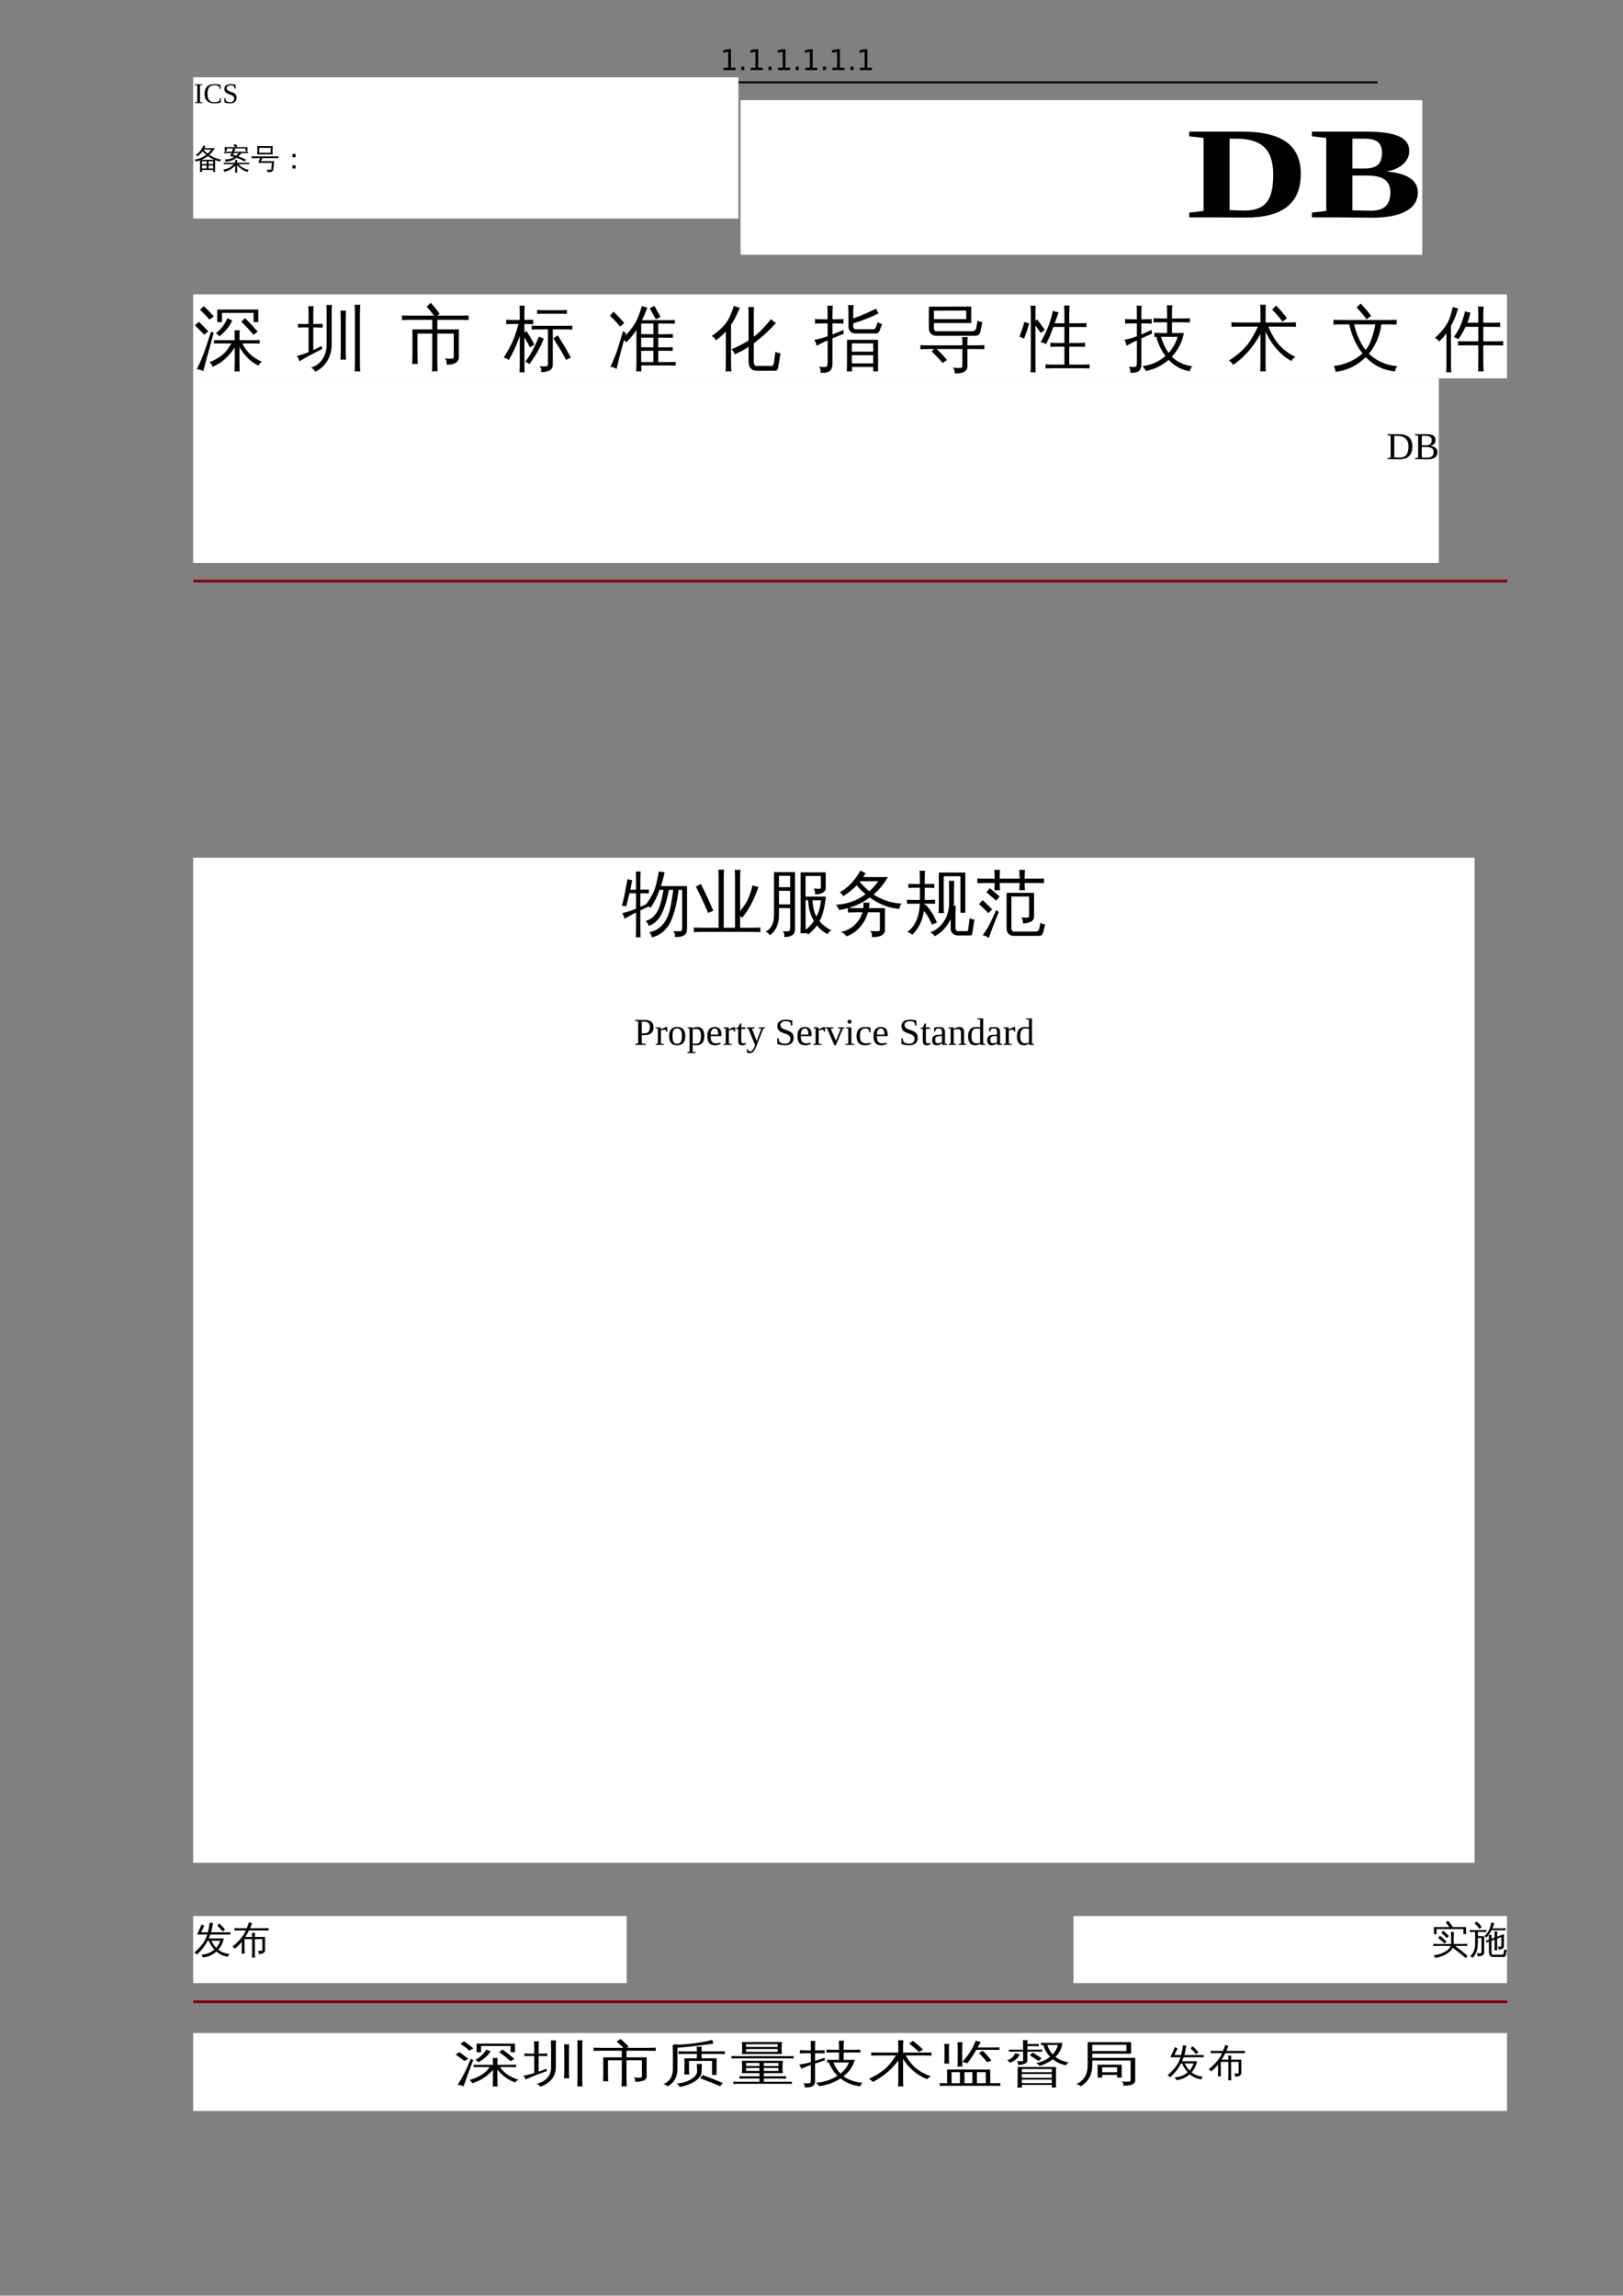 <?xml version="1.0" encoding="UTF-8"?>
<svg xmlns="http://www.w3.org/2000/svg" xmlns:xlink="http://www.w3.org/1999/xlink" width="595.304pt" height="841.89pt" viewBox="0 0 595.304 841.89" version="1.1">
<rect x="0" y="0" width="595.304" height="841.89" fill="#808080" stroke="none"/>
<defs>
<g>
<symbol overflow="visible" id="glyph0-0">
<path style="stroke:none;" d="M 0.516 1.859 L 0.516 -7.406 L 5.766 -7.406 L 5.766 1.859 Z M 1.109 1.266 L 5.188 1.266 L 5.188 -6.812 L 1.109 -6.812 Z M 1.109 1.266 "/>
</symbol>
<symbol overflow="visible" id="glyph0-1">
<path style="stroke:none;" d="M 1.297 -0.875 L 3 -0.875 L 3 -6.719 L 1.156 -6.344 L 1.156 -7.281 L 2.984 -7.656 L 4.016 -7.656 L 4.016 -0.875 L 5.719 -0.875 L 5.719 0 L 1.297 0 Z M 1.297 -0.875 "/>
</symbol>
<symbol overflow="visible" id="glyph0-2">
<path style="stroke:none;" d="M 1.125 -1.297 L 2.203 -1.297 L 2.203 0 L 1.125 0 Z M 1.125 -1.297 "/>
</symbol>
<symbol overflow="visible" id="glyph1-0">
<path style="stroke:none;" d="M 0.344 0 L 0.344 -7 L 3.141 -7 L 3.141 0 Z M 0.703 -0.344 L 2.797 -0.344 L 2.797 -6.641 L 0.703 -6.641 Z M 0.703 -0.344 "/>
</symbol>
<symbol overflow="visible" id="glyph1-1">
<path style="stroke:none;" d=""/>
</symbol>
<symbol overflow="visible" id="glyph1-2">
<path style="stroke:none;" d="M 3.047 1.266 C 2.773 1.234 2.508 1.234 2.25 1.266 C 2.27 0.773 2.281 0.285 2.281 -0.203 L 2.281 -3 C 1.781 -2.82 1.266 -2.68 0.734 -2.578 C 0.609 -2.836 0.445 -3.07 0.25 -3.281 C 1.844 -3.469 3.281 -4.051 4.562 -5.031 C 4.094 -5.406 3.633 -5.832 3.188 -6.312 C 2.664 -5.613 2.02 -4.988 1.25 -4.438 C 1.145 -4.664 0.973 -4.844 0.734 -4.969 C 1.398 -5.414 1.938 -5.91 2.344 -6.453 C 2.758 -6.992 3.145 -7.66 3.5 -8.453 C 3.738 -8.336 3.984 -8.238 4.234 -8.156 C 4.148 -7.926 4.047 -7.695 3.922 -7.469 L 7.703 -7.469 C 7.148 -6.551 6.473 -5.734 5.672 -5.016 C 6.848 -4.191 8.297 -3.609 10.016 -3.266 C 9.785 -3.078 9.645 -2.844 9.594 -2.562 C 8.988 -2.676 8.391 -2.852 7.797 -3.094 L 7.797 1.234 L 7.078 1.234 L 7.078 0.516 L 3.016 0.516 C 3.023 0.766 3.035 1.016 3.047 1.266 Z M 5.406 -0.016 L 7.078 -0.016 L 7.078 -1.094 L 5.406 -1.094 Z M 4.688 -0.016 L 4.688 -1.094 L 3 -1.094 L 3 -0.016 Z M 5.406 -1.625 L 7.078 -1.625 L 7.078 -2.672 L 5.406 -2.672 Z M 4.688 -1.625 L 4.688 -2.672 L 3 -2.672 C 3 -2.316 3 -1.969 3 -1.625 Z M 2.812 -3.203 L 7.516 -3.203 C 6.703 -3.547 5.91 -4.004 5.141 -4.578 C 4.422 -4.016 3.645 -3.555 2.812 -3.203 Z M 5.062 -5.453 C 5.562 -5.898 6 -6.395 6.375 -6.938 L 3.625 -6.938 L 3.562 -6.844 C 4.094 -6.289 4.594 -5.828 5.062 -5.453 Z M 5.062 -5.453 "/>
</symbol>
<symbol overflow="visible" id="glyph1-3">
<path style="stroke:none;" d="M 1.594 -5.656 C 1.258 -5.656 0.922 -5.648 0.578 -5.641 C 0.598 -5.828 0.598 -6.008 0.578 -6.188 C 0.922 -6.164 1.258 -6.156 1.594 -6.156 L 3.5 -6.156 C 3.645 -6.551 3.77 -6.953 3.875 -7.359 L 1.562 -7.359 L 1.562 -6.391 L 0.844 -6.391 L 0.844 -7.859 L 4.891 -7.859 L 4.078 -8.359 L 4.484 -9.031 L 5.469 -8.422 L 5.141 -7.859 L 9.172 -7.859 L 9.172 -6.391 L 8.453 -6.391 L 8.453 -7.359 L 4.219 -7.359 C 4.375 -7.316 4.547 -7.281 4.734 -7.25 L 4.281 -6.156 L 8.406 -6.156 C 8.75 -6.156 9.094 -6.164 9.438 -6.188 C 9.414 -6.008 9.414 -5.828 9.438 -5.641 C 9.094 -5.648 8.75 -5.656 8.406 -5.656 L 6.969 -5.656 C 6.625 -5.227 6.242 -4.828 5.828 -4.453 C 6.773 -4.117 7.703 -3.723 8.609 -3.266 C 8.43 -3.035 8.281 -2.797 8.156 -2.547 C 7.219 -3.109 6.227 -3.57 5.188 -3.938 C 3.926 -3.02 2.555 -2.535 1.078 -2.484 C 1.109 -2.785 1.051 -3.062 0.906 -3.312 C 2.195 -3.332 3.344 -3.629 4.344 -4.203 C 3.844 -4.348 3.336 -4.461 2.828 -4.547 C 3.004 -4.91 3.172 -5.281 3.328 -5.656 Z M 5.062 -4.719 C 5.332 -4.969 5.633 -5.281 5.969 -5.656 L 4.078 -5.656 L 3.828 -5.062 C 4.242 -4.957 4.656 -4.844 5.062 -4.719 Z M 5.375 0 C 5.375 0.5 5.383 1 5.406 1.5 C 5.281 1.488 5.156 1.484 5.031 1.484 C 4.906 1.484 4.781 1.488 4.656 1.5 C 4.688 1 4.703 0.5 4.703 0 L 4.703 -1.062 C 4.441 -0.812 4.172 -0.57 3.891 -0.344 C 3.254 0.156 2.66 0.52 2.109 0.75 C 1.566 0.977 1.055 1.133 0.578 1.219 C 0.578 1.082 0.551 0.941 0.5 0.797 C 0.457 0.648 0.395 0.52 0.312 0.406 C 0.789 0.32 1.258 0.203 1.719 0.047 C 2.438 -0.211 3.023 -0.539 3.484 -0.938 C 3.723 -1.156 3.945 -1.375 4.156 -1.594 L 1.391 -1.594 C 1.066 -1.594 0.754 -1.582 0.453 -1.562 C 0.461 -1.664 0.469 -1.758 0.469 -1.844 C 0.469 -1.938 0.461 -2.031 0.453 -2.125 C 0.754 -2.113 1.066 -2.109 1.391 -2.109 L 4.688 -2.109 C 4.688 -2.461 4.676 -2.812 4.656 -3.156 C 4.781 -3.145 4.906 -3.141 5.031 -3.141 C 5.156 -3.141 5.281 -3.145 5.406 -3.156 C 5.395 -2.812 5.383 -2.461 5.375 -2.109 L 8.875 -2.109 C 9.188 -2.109 9.5 -2.113 9.812 -2.125 C 9.801 -2.031 9.797 -1.938 9.797 -1.844 C 9.797 -1.758 9.801 -1.664 9.812 -1.562 C 9.5 -1.582 9.188 -1.594 8.875 -1.594 L 5.875 -1.594 L 6.297 -1.188 C 6.641 -0.863 6.957 -0.602 7.25 -0.406 C 7.551 -0.219 7.91 -0.039 8.328 0.125 C 8.754 0.289 9.195 0.422 9.656 0.516 C 9.551 0.609 9.469 0.719 9.406 0.844 C 9.344 0.969 9.301 1.098 9.281 1.234 C 8.863 1.148 8.461 1.02 8.078 0.844 C 7.691 0.664 7.312 0.441 6.938 0.172 C 6.562 -0.098 6.25 -0.348 6 -0.578 C 5.75 -0.805 5.539 -1.016 5.375 -1.203 Z M 5.375 0 "/>
</symbol>
<symbol overflow="visible" id="glyph1-4">
<path style="stroke:none;" d="M 1.438 -3.828 C 1.02 -3.828 0.602 -3.816 0.188 -3.797 C 0.207 -4.023 0.207 -4.254 0.188 -4.484 C 0.602 -4.461 1.02 -4.453 1.438 -4.453 L 8.812 -4.453 C 9.227 -4.453 9.645 -4.461 10.062 -4.484 C 10.039 -4.254 10.039 -4.023 10.062 -3.797 C 9.645 -3.816 9.227 -3.828 8.812 -3.828 L 4.078 -3.828 L 3.672 -2.688 L 8.453 -2.688 L 8.156 0.406 C 8.125 0.633 8.008 0.82 7.812 0.969 C 7.625 1.113 7.41 1.219 7.172 1.281 C 6.91 1.344 6.504 1.367 5.953 1.359 C 6.047 1.016 5.957 0.719 5.688 0.469 C 5.945 0.488 6.27 0.492 6.656 0.484 C 7.039 0.473 7.258 0.445 7.312 0.406 C 7.363 0.375 7.395 0.297 7.406 0.172 L 7.641 -2.078 L 2.656 -2.078 L 3.281 -3.828 Z M 2.234 -5.172 C 2.328 -6.18 2.328 -7.195 2.234 -8.219 L 7.938 -8.219 C 7.844 -7.195 7.836 -6.18 7.922 -5.172 Z M 2.984 -7.594 L 2.984 -5.781 L 7.172 -5.781 L 7.172 -7.594 Z M 2.984 -7.594 "/>
</symbol>
<symbol overflow="visible" id="glyph1-5">
<path style="stroke:none;" d="M 5.828 -4.141 L 4.672 -4.141 L 4.672 -5.328 L 5.828 -5.328 Z M 5.828 0 L 4.672 0 L 4.672 -1.188 L 5.828 -1.188 Z M 5.828 0 "/>
</symbol>
<symbol overflow="visible" id="glyph2-0">
<path style="stroke:none;" d=""/>
</symbol>
<symbol overflow="visible" id="glyph2-1">
<path style="stroke:none;" d="M 2.25 -0.406 L 3.125 -0.266 L 3.125 0 L 0.375 0 L 0.375 -0.266 L 1.266 -0.406 L 1.266 -6.469 L 0.375 -6.609 L 0.375 -6.875 L 3.125 -6.875 L 3.125 -6.609 L 2.25 -6.469 Z M 2.25 -0.406 "/>
</symbol>
<symbol overflow="visible" id="glyph2-2">
<path style="stroke:none;" d="M 3.969 0.109 C 2.852 0.109 1.984 -0.191 1.359 -0.797 C 0.742 -1.41 0.438 -2.266 0.438 -3.359 C 0.438 -4.535 0.734 -5.426 1.328 -6.031 C 1.922 -6.645 2.805 -6.953 3.984 -6.953 C 4.703 -6.953 5.473 -6.863 6.297 -6.688 L 6.328 -5.188 L 5.984 -5.188 L 5.828 -6.078 C 5.586 -6.223 5.305 -6.336 4.984 -6.422 C 4.672 -6.504 4.352 -6.547 4.031 -6.547 C 3.156 -6.547 2.516 -6.285 2.109 -5.766 C 1.703 -5.254 1.5 -4.457 1.5 -3.375 C 1.5 -2.375 1.707 -1.609 2.125 -1.078 C 2.551 -0.555 3.172 -0.297 3.984 -0.297 C 4.367 -0.297 4.734 -0.344 5.078 -0.438 C 5.422 -0.531 5.695 -0.656 5.906 -0.812 L 6.094 -1.828 L 6.422 -1.828 L 6.391 -0.219 C 5.641 0 4.832 0.109 3.969 0.109 Z M 3.969 0.109 "/>
</symbol>
<symbol overflow="visible" id="glyph2-3">
<path style="stroke:none;" d="M 0.719 -1.844 L 1.047 -1.844 L 1.219 -0.922 C 1.352 -0.766 1.57 -0.625 1.875 -0.5 C 2.188 -0.375 2.492 -0.312 2.797 -0.312 C 3.273 -0.312 3.645 -0.43 3.906 -0.672 C 4.176 -0.922 4.312 -1.258 4.312 -1.688 C 4.312 -1.938 4.258 -2.141 4.156 -2.297 C 4.051 -2.461 3.914 -2.598 3.75 -2.703 C 3.582 -2.816 3.391 -2.91 3.172 -2.984 C 2.953 -3.066 2.727 -3.145 2.5 -3.219 C 2.281 -3.301 2.062 -3.391 1.844 -3.484 C 1.625 -3.578 1.43 -3.695 1.266 -3.844 C 1.098 -4 0.961 -4.18 0.859 -4.391 C 0.754 -4.609 0.703 -4.879 0.703 -5.203 C 0.703 -5.742 0.906 -6.172 1.312 -6.484 C 1.727 -6.797 2.301 -6.953 3.031 -6.953 C 3.582 -6.953 4.18 -6.879 4.828 -6.734 L 4.828 -5.297 L 4.5 -5.297 L 4.312 -6.141 C 3.969 -6.391 3.539 -6.516 3.031 -6.516 C 2.57 -6.516 2.211 -6.422 1.953 -6.234 C 1.691 -6.055 1.562 -5.801 1.562 -5.469 C 1.562 -5.25 1.613 -5.066 1.719 -4.922 C 1.82 -4.773 1.957 -4.648 2.125 -4.547 C 2.301 -4.441 2.492 -4.348 2.703 -4.266 C 2.922 -4.191 3.145 -4.113 3.375 -4.031 C 3.602 -3.957 3.828 -3.867 4.047 -3.766 C 4.266 -3.66 4.457 -3.531 4.625 -3.375 C 4.789 -3.219 4.926 -3.023 5.031 -2.797 C 5.133 -2.578 5.188 -2.305 5.188 -1.984 C 5.188 -1.316 4.984 -0.801 4.578 -0.438 C 4.172 -0.07 3.582 0.109 2.812 0.109 C 2.445 0.109 2.078 0.07 1.703 0 C 1.336 -0.062 1.008 -0.148 0.719 -0.266 Z M 0.719 -1.844 "/>
</symbol>
<symbol overflow="visible" id="glyph2-4">
<path style="stroke:none;" d=""/>
</symbol>
<symbol overflow="visible" id="glyph3-0">
<path style="stroke:none;" d=""/>
</symbol>
<symbol overflow="visible" id="glyph3-1">
<path style="stroke:none;" d="M 31.906 -15.703 C 31.906 -20.234 30.828 -23.555 28.672 -25.672 C 26.516 -27.797 23.008 -28.859 18.156 -28.859 L 15.906 -28.859 L 15.906 -2.672 C 17.852 -2.547 19.617 -2.484 21.203 -2.484 C 23.848 -2.484 25.938 -2.922 27.469 -3.797 C 29 -4.672 30.117 -6.039 30.828 -7.906 C 31.547 -9.781 31.906 -12.379 31.906 -15.703 Z M 20.5 -31.438 C 27.844 -31.438 33.266 -30.156 36.766 -27.594 C 40.266 -25.039 42.016 -21.141 42.016 -15.891 C 42.016 -10.504 40.336 -6.492 36.984 -3.859 C 33.641 -1.223 28.57 0.094 21.781 0.094 L 8.109 0 L 1.094 0 L 1.094 -1.719 L 6.344 -2.344 L 6.344 -29.109 L 1.094 -29.719 L 1.094 -31.438 Z M 20.5 -31.438 "/>
</symbol>
<symbol overflow="visible" id="glyph3-2">
<path style="stroke:none;" d="M 26.75 -23.672 C 26.75 -25.504 26.234 -26.828 25.203 -27.641 C 24.18 -28.453 22.492 -28.859 20.141 -28.859 L 15.906 -28.859 L 15.906 -17.906 L 20.391 -17.906 C 22.555 -17.906 24.156 -18.344 25.188 -19.219 C 26.227 -20.094 26.75 -21.578 26.75 -23.672 Z M 29.828 -9.172 C 29.828 -11.242 29.148 -12.785 27.797 -13.797 C 26.453 -14.816 24.242 -15.328 21.172 -15.328 L 15.906 -15.328 L 15.906 -2.578 C 18.832 -2.484 21.141 -2.438 22.828 -2.438 C 25.203 -2.438 26.961 -2.988 28.109 -4.094 C 29.254 -5.207 29.828 -6.898 29.828 -9.172 Z M 1.031 0 L 1.031 -1.719 L 6.312 -2.344 L 6.312 -29.109 L 1.031 -29.719 L 1.031 -31.438 L 20.875 -31.438 C 26.301 -31.438 30.301 -30.875 32.875 -29.75 C 35.457 -28.633 36.75 -26.828 36.75 -24.328 C 36.75 -22.453 35.984 -20.832 34.453 -19.469 C 32.93 -18.113 30.895 -17.227 28.344 -16.812 C 32.133 -16.508 35.004 -15.711 36.953 -14.422 C 38.91 -13.141 39.891 -11.391 39.891 -9.172 C 39.891 -6.117 38.426 -3.801 35.5 -2.219 C 32.57 -0.645 28.379 0.141 22.922 0.141 L 9.016 0 Z M 1.031 0 "/>
</symbol>
<symbol overflow="visible" id="glyph4-0">
<path style="stroke:none;" d="M 0.859 0 L 0.859 -17.312 L 7.766 -17.312 L 7.766 0 Z M 1.734 -0.859 L 6.906 -0.859 L 6.906 -16.453 L 1.734 -16.453 Z M 1.734 -0.859 "/>
</symbol>
<symbol overflow="visible" id="glyph4-1">
<path style="stroke:none;" d="M 16.734 -0.359 C 16.734 0.805 16.758 1.977 16.812 3.156 C 16.188 3.082 15.562 3.082 14.938 3.156 C 14.977 1.977 15 0.805 15 -0.359 L 15 -5.688 C 14.531 -4.977 14.008 -4.27 13.438 -3.562 C 11.602 -1.301 9.41 0.359 6.859 1.422 C 6.672 0.723 6.297 0.156 5.734 -0.281 C 6.805 -0.688 7.82 -1.188 8.781 -1.781 C 10.289 -2.707 11.441 -3.723 12.234 -4.828 C 12.797 -5.586 13.305 -6.363 13.766 -7.156 L 7.391 -7.156 L 7.391 -8.359 L 15 -8.359 L 14.938 -12.016 C 15.562 -11.941 16.188 -11.941 16.812 -12.016 L 16.734 -8.359 L 21.688 -8.359 C 22.5 -8.359 23.316 -8.383 24.141 -8.438 C 24.098 -7.988 24.098 -7.535 24.141 -7.078 C 23.316 -7.129 22.5 -7.156 21.688 -7.156 L 17.75 -7.156 C 18.488 -5.77 19.25 -4.66 20.031 -3.828 C 21.27 -2.473 22.93 -1.332 25.016 -0.406 C 24.398 -0.102 23.957 0.359 23.688 0.984 C 20.945 -0.328 18.629 -2.594 16.734 -5.812 Z M 21.906 -10.281 C 20.508 -11.977 19.02 -13.586 17.438 -15.109 L 18.766 -16.453 C 20.391 -14.879 21.93 -13.223 23.391 -11.484 Z M 12.359 -16.406 C 12.898 -16.082 13.477 -15.828 14.094 -15.641 C 13.195 -13.492 11.598 -11.516 9.297 -9.703 C 9.004 -10.242 8.586 -10.648 8.047 -10.922 C 9.285 -11.797 10.312 -12.879 11.125 -14.172 C 11.562 -14.898 11.973 -15.645 12.359 -16.406 Z M 10.312 -15 L 8.578 -15 L 8.578 -19.578 L 23.641 -19.578 L 23.641 -15 L 21.906 -15 L 21.906 -18.359 L 10.312 -18.359 Z M 6.328 -11.531 L 7.266 -11 L 4.625 -1.375 L 3.484 3 C 3.141 2.789 2.766 2.629 2.359 2.516 C 1.953 2.398 1.531 2.344 1.094 2.344 C 1.77 0.969 2.469 -0.598 3.188 -2.359 C 3.906 -4.117 4.953 -7.176 6.328 -11.531 Z M 5.312 -11.609 L 3.828 -10.359 L 0.375 -13.812 L 1.859 -15.078 Z M 7.312 -17.016 L 5.734 -15.891 C 5.191 -16.535 4.629 -17.156 4.047 -17.75 C 3.461 -18.352 2.867 -18.938 2.266 -19.5 L 3.625 -20.828 C 4.289 -20.234 4.93 -19.617 5.547 -18.984 C 6.16 -18.348 6.75 -17.691 7.312 -17.016 Z M 7.312 -17.016 "/>
</symbol>
<symbol overflow="visible" id="glyph4-2">
<path style="stroke:none;" d="M 23.141 3.125 C 22.461 3.051 21.789 3.051 21.125 3.125 C 21.176 1.875 21.203 0.629 21.203 -0.609 L 21.203 -17.641 C 21.203 -18.879 21.176 -20.117 21.125 -21.359 C 21.789 -21.285 22.461 -21.285 23.141 -21.359 C 23.066 -20.117 23.031 -18.879 23.031 -17.641 L 23.031 -0.609 C 23.031 0.629 23.066 1.875 23.141 3.125 Z M 17.906 -1.188 C 17.25 -1.258 16.582 -1.258 15.906 -1.188 C 15.969 -2.445 16 -3.691 16 -4.922 L 16 -15.484 C 16 -16.723 15.969 -17.969 15.906 -19.219 C 16.582 -19.133 17.25 -19.133 17.906 -19.219 C 17.852 -17.969 17.828 -16.723 17.828 -15.484 L 17.828 -4.922 C 17.828 -3.691 17.852 -2.445 17.906 -1.188 Z M 10.828 -6.875 L 10.828 -17.578 C 10.828 -18.828 10.801 -20.066 10.75 -21.297 C 11.426 -21.234 12.094 -21.234 12.75 -21.297 C 12.695 -20.066 12.672 -18.828 12.672 -17.578 L 12.672 -6.875 C 12.672 -4.477 12.109 -2.395 10.984 -0.625 C 9.859 1.145 8.391 2.438 6.578 3.25 C 6.305 2.52 5.805 2.016 5.078 1.734 C 6.805 1.223 8.195 0.211 9.25 -1.297 C 10.301 -2.816 10.828 -4.676 10.828 -6.875 Z M 4.203 -3.969 L 4.203 -13.031 L 2.797 -13.031 C 1.973 -13.031 1.145 -13.004 0.312 -12.953 C 0.344 -13.191 0.359 -13.422 0.359 -13.641 C 0.359 -13.867 0.344 -14.102 0.312 -14.344 C 1.145 -14.289 1.973 -14.266 2.797 -14.266 L 4.203 -14.266 L 4.203 -17.312 C 4.203 -18.5 4.176 -19.676 4.125 -20.844 C 4.426 -20.812 4.734 -20.797 5.047 -20.797 C 5.359 -20.797 5.676 -20.812 6 -20.844 C 5.945 -19.676 5.922 -18.5 5.922 -17.312 L 5.922 -14.266 L 9.375 -14.344 C 9.344 -14.102 9.328 -13.867 9.328 -13.641 C 9.328 -13.422 9.344 -13.191 9.375 -12.953 L 5.922 -13.031 L 5.922 -4.719 L 9 -6.219 L 9.203 -5.109 C 6.609 -3.805 4.676 -2.805 3.406 -2.109 L 0.812 -0.578 C 0.77 -0.891 0.672 -1.219 0.516 -1.562 C 0.359 -1.906 0.141 -2.234 -0.141 -2.547 C 0.859 -2.773 1.695 -3.016 2.375 -3.266 C 3.062 -3.523 3.672 -3.758 4.203 -3.969 Z M 4.203 -3.969 "/>
</symbol>
<symbol overflow="visible" id="glyph4-3">
<path style="stroke:none;" d="M 13.531 3.094 C 12.844 3.031 12.16 3.031 11.484 3.094 C 11.547 1.844 11.578 0.582 11.578 -0.688 L 11.578 -10.766 L 6.172 -10.766 L 6.172 -3.406 C 6.172 -2.133 6.203 -0.875 6.266 0.375 C 5.578 0.312 4.895 0.312 4.219 0.375 C 4.281 -0.875 4.312 -2.133 4.312 -3.406 L 4.312 -12.297 L 11.578 -12.297 L 11.578 -15.812 L 3.562 -15.812 C 2.52 -15.812 1.484 -15.789 0.453 -15.75 C 0.523 -16.301 0.523 -16.859 0.453 -17.422 C 1.484 -17.367 2.52 -17.344 3.562 -17.344 L 12.234 -17.344 C 11.41 -18.488 10.516 -19.582 9.547 -20.625 L 11.047 -22.047 C 12.242 -20.754 13.328 -19.391 14.297 -17.953 L 13.406 -17.344 L 21.844 -17.344 C 22.875 -17.344 23.906 -17.367 24.938 -17.422 C 24.863 -16.859 24.863 -16.301 24.938 -15.75 C 23.906 -15.789 22.875 -15.812 21.844 -15.812 L 13.438 -15.812 L 13.438 -12.297 L 21.328 -12.297 L 21.328 -2 C 21.297 -1.281 21.035 -0.719 20.547 -0.312 C 19.734 0.352 18.488 0.672 16.812 0.641 C 17 -0.211 16.812 -0.977 16.25 -1.656 C 16.738 -1.582 17.332 -1.539 18.031 -1.531 C 18.738 -1.531 19.156 -1.578 19.281 -1.672 C 19.406 -1.773 19.469 -2.055 19.469 -2.516 L 19.469 -10.766 L 13.438 -10.766 L 13.438 -0.688 C 13.438 0.582 13.469 1.844 13.531 3.094 Z M 13.531 3.094 "/>
</symbol>
<symbol overflow="visible" id="glyph4-4">
<path style="stroke:none;" d="M 24.531 -2.031 L 22.828 -1.125 L 20.516 -5.156 L 18.109 -9.047 L 19.734 -10.109 L 22.203 -6.141 Z M 12.797 -9.656 C 13.379 -9.363 13.984 -9.133 14.609 -8.969 C 13.555 -6.07 11.797 -2.93 9.328 0.453 C 8.891 -0.004 8.363 -0.281 7.75 -0.375 C 8.77 -1.688 9.648 -3.031 10.391 -4.406 C 11.141 -5.781 11.941 -7.531 12.797 -9.656 Z M 16.125 -0.109 L 16.125 -12.312 L 12.781 -12.312 C 11.895 -12.312 11.016 -12.285 10.141 -12.234 C 10.191 -12.711 10.191 -13.188 10.141 -13.656 C 11.016 -13.625 11.895 -13.609 12.781 -13.609 L 22.484 -13.609 C 23.359 -13.609 24.227 -13.625 25.094 -13.656 C 25.039 -13.188 25.039 -12.711 25.094 -12.234 C 24.227 -12.285 23.359 -12.312 22.484 -12.312 L 17.906 -12.312 L 17.906 0.609 C 17.906 2.441 16.523 3.359 13.766 3.359 L 13.641 3.359 C 13.805 2.547 13.617 1.82 13.078 1.188 C 13.555 1.238 14.113 1.27 14.75 1.281 C 15.395 1.289 15.785 1.234 15.922 1.109 C 16.055 0.984 16.125 0.578 16.125 -0.109 Z M 23.109 -19.422 C 23.055 -18.953 23.055 -18.477 23.109 -18 C 22.234 -18.031 21.363 -18.047 20.5 -18.047 L 14.766 -18.047 C 13.879 -18.047 13.004 -18.031 12.141 -18 C 12.191 -18.477 12.191 -18.953 12.141 -19.422 C 13.004 -19.367 13.879 -19.344 14.766 -19.344 L 20.5 -19.344 C 21.363 -19.344 22.234 -19.367 23.109 -19.422 Z M 7.5 -0.281 C 7.5 0.957 7.523 2.203 7.578 3.453 C 7.266 3.422 6.953 3.406 6.641 3.406 C 6.328 3.406 6.02 3.422 5.719 3.453 C 5.77 2.203 5.797 0.957 5.797 -0.281 L 5.797 -9.906 L 5.516 -9.109 C 4.773 -7.098 4.098 -5.484 3.484 -4.266 C 2.879 -3.047 2.297 -1.977 1.734 -1.062 C 1.492 -1.281 1.219 -1.469 0.906 -1.625 C 0.594 -1.781 0.258 -1.875 -0.094 -1.906 C 0.508 -2.875 1.195 -4.051 1.969 -5.438 C 2.738 -6.82 3.391 -8.266 3.922 -9.766 C 4.461 -11.273 4.938 -12.785 5.344 -14.297 L 3.531 -14.297 C 2.625 -14.297 1.719 -14.27 0.812 -14.219 C 0.832 -14.488 0.844 -14.758 0.844 -15.031 C 0.844 -15.301 0.832 -15.57 0.812 -15.844 C 1.719 -15.789 2.625 -15.766 3.531 -15.766 L 5.797 -15.766 L 5.797 -17.312 C 5.797 -18.551 5.77 -19.789 5.719 -21.031 C 6.02 -20.988 6.328 -20.969 6.641 -20.969 C 6.953 -20.969 7.266 -20.988 7.578 -21.031 C 7.523 -19.789 7.5 -18.551 7.5 -17.312 L 7.5 -15.766 L 10.75 -15.844 C 10.727 -15.57 10.719 -15.301 10.719 -15.031 C 10.719 -14.758 10.727 -14.488 10.75 -14.219 L 7.5 -14.297 L 7.5 -11.125 L 8.234 -11.703 C 8.773 -10.91 9.285 -10.098 9.766 -9.266 C 10.254 -8.441 10.719 -7.586 11.156 -6.703 L 9.5 -5.734 C 9.094 -6.586 8.656 -7.41 8.188 -8.203 L 7.5 -9.344 Z M 7.5 -0.281 "/>
</symbol>
<symbol overflow="visible" id="glyph4-5">
<path style="stroke:none;" d="M 25.016 -0.406 C 24.961 0.051 24.961 0.516 25.016 0.984 C 24.16 0.941 23.312 0.922 22.469 0.922 L 12.359 0.922 C 12.379 1.66 12.406 2.395 12.438 3.125 C 11.801 3.051 11.16 3.051 10.516 3.125 C 10.578 1.938 10.609 0.758 10.609 -0.406 L 10.609 -12.094 C 9.473 -10.363 8.227 -8.852 6.875 -7.562 C 6.457 -8.145 5.898 -8.547 5.203 -8.766 C 7.691 -11.047 9.492 -13.285 10.609 -15.484 L 10.609 -15.688 L 10.719 -15.688 C 11.457 -17.352 12.082 -19.086 12.594 -20.891 C 13.25 -20.617 13.926 -20.414 14.625 -20.281 C 14.031 -18.656 13.367 -17.125 12.641 -15.688 L 22.172 -15.688 C 23.016 -15.688 23.859 -15.707 24.703 -15.75 C 24.648 -15.289 24.648 -14.832 24.703 -14.375 C 23.859 -14.426 23.016 -14.453 22.172 -14.453 L 18.594 -14.453 L 18.594 -10.531 L 21.453 -10.531 C 22.297 -10.531 23.145 -10.551 24 -10.594 C 23.945 -10.133 23.945 -9.676 24 -9.219 C 23.145 -9.25 22.297 -9.266 21.453 -9.266 L 18.594 -9.266 L 18.594 -5.719 L 21.406 -5.719 C 22.25 -5.719 23.094 -5.742 23.938 -5.797 C 23.895 -5.336 23.895 -4.879 23.938 -4.422 C 23.094 -4.453 22.25 -4.469 21.406 -4.469 L 18.594 -4.469 L 18.594 -0.328 L 22.469 -0.328 C 23.312 -0.328 24.16 -0.352 25.016 -0.406 Z M 19.406 -16.906 L 17.719 -16 L 15.484 -20.016 L 17.172 -20.953 Z M 16.828 -0.328 L 16.828 -4.469 L 12.344 -4.438 L 12.344 -0.328 Z M 16.828 -5.719 L 16.828 -9.266 L 12.344 -9.25 L 12.344 -5.766 Z M 16.828 -10.531 L 16.828 -14.453 L 12.344 -14.453 L 12.344 -10.562 Z M 5.656 -11.656 L 6.734 -10.938 C 5.629 -6.945 4.82 -3.945 4.312 -1.938 L 3.328 2.203 C 3.004 1.984 2.645 1.805 2.25 1.672 C 1.863 1.535 1.461 1.461 1.047 1.453 C 1.672 0.18 2.301 -1.285 2.938 -2.953 C 3.582 -4.617 4.488 -7.52 5.656 -11.656 Z M 6.125 -14.625 L 4.641 -13.312 C 4.055 -14.031 3.445 -14.719 2.812 -15.375 C 2.188 -16.039 1.547 -16.68 0.891 -17.297 L 2.188 -18.812 C 2.875 -18.164 3.547 -17.492 4.203 -16.797 C 4.859 -16.098 5.5 -15.375 6.125 -14.625 Z M 6.125 -14.625 "/>
</symbol>
<symbol overflow="visible" id="glyph4-6">
<path style="stroke:none;" d="M 15.766 -0.312 C 15.766 0.062 15.844 0.391 16 0.672 C 16.164 0.953 16.395 1.094 16.688 1.094 L 22.344 1.094 C 22.695 1.07 22.91 0.895 22.984 0.562 C 23.078 0.27 23.148 -0.066 23.203 -0.453 L 23.734 -4.141 C 24.273 -3.754 24.883 -3.562 25.562 -3.562 L 24.703 1.672 C 24.641 2.098 24.477 2.438 24.219 2.688 C 24.102 2.789 23.953 2.844 23.766 2.844 L 16.656 2.844 C 15.844 2.844 15.172 2.555 14.641 1.984 C 14.117 1.41 13.859 0.645 13.859 -0.312 L 13.859 -5.922 C 12.172 -4.797 10.477 -3.875 8.781 -3.156 C 8.562 -3.895 8.148 -4.508 7.547 -5 C 9.879 -5.969 11.984 -7.051 13.859 -8.25 L 13.859 -16.688 C 13.859 -17.969 13.832 -19.254 13.781 -20.547 C 14.477 -20.461 15.164 -20.461 15.844 -20.547 C 15.789 -19.254 15.766 -17.969 15.766 -16.688 L 15.766 -9.578 C 17.172 -10.66 18.551 -11.973 19.906 -13.516 C 20.82 -14.547 21.551 -15.398 22.094 -16.078 C 22.633 -15.516 23.227 -15.031 23.875 -14.625 C 21.25 -11.719 18.547 -9.25 15.766 -7.219 Z M 7.516 3.125 C 6.816 3.051 6.125 3.051 5.438 3.125 C 5.488 1.852 5.516 0.57 5.516 -0.719 L 5.516 -11.547 C 4.41 -10.297 3.195 -9.211 1.875 -8.297 C 1.52 -8.992 1 -9.52 0.312 -9.875 C 1.613 -10.738 2.852 -11.742 4.031 -12.891 C 5.219 -14.047 6.125 -15.27 6.75 -16.562 C 7.414 -17.945 7.984 -19.398 8.453 -20.922 C 9.148 -20.629 9.879 -20.41 10.641 -20.266 C 9.742 -17.941 8.672 -15.859 7.422 -14.016 L 7.422 -0.719 C 7.422 0.57 7.453 1.852 7.516 3.125 Z M 7.516 3.125 "/>
</symbol>
<symbol overflow="visible" id="glyph4-7">
<path style="stroke:none;" d="M 13.812 3.125 C 13.176 3.051 12.535 3.051 11.891 3.125 C 11.941 1.926 11.969 0.734 11.969 -0.453 L 11.969 -8.484 L 23.359 -8.484 L 23.359 3.078 L 21.594 3.078 L 21.594 1.469 L 13.766 1.469 C 13.785 2.008 13.801 2.562 13.812 3.125 Z M 14.25 -13.406 C 14.25 -13.113 14.328 -12.863 14.484 -12.656 C 14.648 -12.445 14.859 -12.344 15.109 -12.344 L 21.609 -12.344 C 22.117 -12.406 22.441 -12.664 22.578 -13.125 L 23.219 -14.984 C 23.707 -14.641 24.25 -14.398 24.844 -14.266 L 23.906 -11.812 C 23.801 -11.52 23.641 -11.281 23.422 -11.094 C 23.211 -10.906 22.973 -10.812 22.703 -10.812 L 15.094 -10.812 C 14.312 -10.812 13.68 -11.047 13.203 -11.516 C 12.734 -11.992 12.5 -12.625 12.5 -13.406 L 12.5 -17.672 C 12.5 -18.859 12.461 -20.051 12.391 -21.25 C 13.035 -21.188 13.691 -21.188 14.359 -21.25 C 14.285 -20.051 14.25 -18.859 14.25 -17.672 L 14.25 -16.328 C 15.77 -16.836 17.438 -17.5 19.25 -18.312 L 22.688 -19.906 C 22.906 -19.301 23.191 -18.727 23.547 -18.188 C 20.941 -16.844 17.844 -15.613 14.25 -14.5 Z M 21.594 -4.141 L 21.594 -7.188 L 13.75 -7.188 L 13.75 -4.141 Z M 21.594 -2.844 L 13.75 -2.844 L 13.75 0.172 L 21.594 0.172 Z M 6.641 0.375 C 6.641 1.395 6.398 2.164 5.922 2.688 C 5.598 3.031 5.219 3.258 4.781 3.375 C 4.344 3.5 3.879 3.578 3.391 3.609 L 2.234 3.625 C 2.336 3.219 2.336 2.816 2.234 2.422 C 2.141 2.023 1.961 1.676 1.703 1.375 C 2.191 1.438 2.766 1.473 3.422 1.484 C 4.078 1.492 4.477 1.406 4.625 1.219 C 4.781 1.031 4.859 0.379 4.859 -0.734 L 4.859 -8.25 L 3.859 -7.828 C 2.828 -7.328 1.797 -6.816 0.766 -6.297 C 0.734 -6.641 0.656 -7 0.531 -7.375 C 0.406 -7.758 0.211 -8.129 -0.047 -8.484 C 1.086 -8.68 2.047 -8.895 2.828 -9.125 C 3.617 -9.352 4.297 -9.57 4.859 -9.781 L 4.859 -14.5 L 3.156 -14.5 C 2.176 -14.5 1.191 -14.473 0.203 -14.422 C 0.242 -14.691 0.266 -14.969 0.266 -15.25 C 0.266 -15.531 0.242 -15.812 0.203 -16.094 C 1.191 -16.039 2.176 -16.016 3.156 -16.016 L 4.859 -16.016 L 4.859 -17.234 C 4.859 -18.504 4.832 -19.77 4.781 -21.031 C 5.102 -20.988 5.426 -20.969 5.75 -20.969 C 6.082 -20.969 6.41 -20.988 6.734 -21.031 C 6.672 -19.77 6.641 -18.504 6.641 -17.234 L 6.641 -16.016 L 7.75 -16.016 C 8.727 -16.016 9.711 -16.039 10.703 -16.094 C 10.66 -15.812 10.641 -15.531 10.641 -15.25 C 10.641 -14.969 10.66 -14.691 10.703 -14.422 C 9.711 -14.473 8.727 -14.5 7.75 -14.5 L 6.641 -14.5 L 6.641 -10.438 C 7.805 -10.895 9.141 -11.445 10.641 -12.094 L 10.766 -10.734 L 6.641 -9.016 Z M 6.641 0.375 "/>
</symbol>
<symbol overflow="visible" id="glyph4-8">
<path style="stroke:none;" d="M 6.828 -9.953 C 6.035 -9.953 5.383 -10.207 4.875 -10.719 C 4.363 -11.238 4.109 -11.898 4.109 -12.703 L 4.109 -20.625 L 19.656 -20.672 L 19.656 -14.625 L 5.969 -14.625 L 5.969 -12.703 C 5.969 -12.391 6.051 -12.129 6.219 -11.922 C 6.383 -11.711 6.598 -11.609 6.859 -11.609 L 19.828 -11.609 C 20.234 -11.609 20.594 -11.711 20.906 -11.922 C 21.219 -12.129 21.41 -12.41 21.484 -12.766 L 21.984 -15.547 C 22.523 -15.203 23.109 -15.016 23.734 -14.984 L 23 -11.406 C 22.938 -10.977 22.727 -10.629 22.375 -10.359 C 22.02 -10.086 21.613 -9.953 21.156 -9.953 Z M 5.969 -16.078 L 17.828 -16.078 L 17.828 -19.219 L 5.969 -19.172 Z M 3.938 -5.109 C 2.957 -5.109 1.969 -5.082 0.969 -5.031 C 1 -5.281 1.016 -5.523 1.016 -5.766 C 1.016 -6.016 1 -6.27 0.969 -6.531 C 1.969 -6.477 2.957 -6.453 3.938 -6.453 L 16.406 -6.453 C 16.406 -7.484 16.379 -8.504 16.328 -9.516 C 16.66 -9.484 16.992 -9.469 17.328 -9.469 C 17.66 -9.469 17.992 -9.484 18.328 -9.516 C 18.273 -8.504 18.25 -7.484 18.25 -6.453 L 21.531 -6.453 C 22.508 -6.453 23.492 -6.477 24.484 -6.531 C 24.461 -6.27 24.453 -6.016 24.453 -5.766 C 24.453 -5.523 24.461 -5.281 24.484 -5.031 C 23.492 -5.082 22.508 -5.109 21.531 -5.109 L 18.25 -5.109 L 18.25 1.297 C 18.25 1.973 18.031 2.5 17.594 2.875 C 17.156 3.258 16.691 3.504 16.203 3.609 C 15.723 3.723 15.223 3.789 14.703 3.812 L 13.516 3.828 C 13.598 3.461 13.582 3.094 13.469 2.719 C 13.363 2.344 13.176 2.02 12.906 1.75 C 13.445 1.801 14.078 1.832 14.797 1.844 C 15.523 1.852 15.973 1.812 16.141 1.719 C 16.316 1.625 16.406 1.297 16.406 0.734 L 16.406 -5.109 L 7.031 -5.109 C 7.602 -4.547 8.203 -3.93 8.828 -3.266 C 9.461 -2.609 10.109 -1.883 10.766 -1.094 L 9.172 0.047 C 8.547 -0.691 7.895 -1.414 7.219 -2.125 C 6.539 -2.844 5.844 -3.539 5.125 -4.219 L 6.062 -5.109 Z M 3.938 -5.109 "/>
</symbol>
<symbol overflow="visible" id="glyph4-9">
<path style="stroke:none;" d="M 25.094 0.531 C 25.039 1.02 25.039 1.508 25.094 2 C 24.176 1.969 23.258 1.953 22.344 1.953 L 11.609 1.953 C 10.691 1.953 9.785 1.969 8.891 2 C 8.941 1.508 8.941 1.02 8.891 0.531 C 9.785 0.582 10.691 0.609 11.609 0.609 L 15.844 0.609 L 15.844 -5.969 L 13.391 -5.969 C 12.473 -5.969 11.566 -5.941 10.672 -5.891 C 10.723 -6.379 10.723 -6.879 10.672 -7.391 C 11.566 -7.336 12.473 -7.312 13.391 -7.312 L 15.844 -7.312 L 15.844 -13.203 L 11.781 -13.203 C 10.883 -10.68 9.988 -8.57 9.094 -6.875 C 8.488 -7.32 7.82 -7.535 7.094 -7.516 C 8.477 -10.055 9.469 -12.117 10.062 -13.703 C 10.664 -15.285 11.191 -17.098 11.641 -19.141 C 12.316 -18.867 13.008 -18.676 13.719 -18.562 L 12.266 -14.547 L 15.844 -14.547 L 15.844 -17.438 C 15.844 -18.645 15.812 -19.859 15.75 -21.078 C 16.406 -21.004 17.055 -21.004 17.703 -21.078 C 17.648 -19.859 17.625 -18.645 17.625 -17.438 L 17.625 -14.547 L 21.203 -14.547 C 22.117 -14.547 23.035 -14.57 23.953 -14.625 C 23.898 -14.133 23.898 -13.645 23.953 -13.156 C 23.035 -13.188 22.117 -13.203 21.203 -13.203 L 17.625 -13.203 L 17.625 -7.312 L 20.703 -7.312 C 21.617 -7.312 22.531 -7.336 23.438 -7.391 C 23.383 -6.879 23.383 -6.379 23.438 -5.891 C 22.531 -5.941 21.617 -5.969 20.703 -5.969 L 17.625 -5.969 L 17.625 0.609 L 22.344 0.609 C 23.258 0.609 24.176 0.582 25.094 0.531 Z M 5.219 -0.047 C 5.219 1.117 5.238 2.285 5.281 3.453 C 4.977 3.422 4.672 3.406 4.359 3.406 C 4.047 3.406 3.738 3.422 3.438 3.453 C 3.488 2.285 3.516 1.117 3.516 -0.047 L 3.516 -17.547 C 3.516 -18.711 3.488 -19.875 3.438 -21.031 C 3.738 -20.988 4.047 -20.969 4.359 -20.969 C 4.672 -20.969 4.977 -20.988 5.281 -21.031 C 5.238 -19.875 5.219 -18.711 5.219 -17.547 L 5.219 -15.438 L 5.875 -15.953 L 8.672 -12.141 L 7.188 -11 L 5.219 -13.719 Z M 1.047 -8.938 L -0.656 -9.672 C -0.301 -10.535 0.023 -11.414 0.328 -12.312 C 0.641 -13.207 0.914 -14.113 1.156 -15.031 L 2.922 -14.531 C 2.672 -13.582 2.391 -12.641 2.078 -11.703 C 1.766 -10.773 1.422 -9.852 1.047 -8.938 Z M 1.047 -8.938 "/>
</symbol>
<symbol overflow="visible" id="glyph4-10">
<path style="stroke:none;" d="M 17.375 -2.281 C 19.289 -0.383 21.797 0.781 24.891 1.219 C 24.367 1.707 24.062 2.316 23.969 3.047 C 20.977 2.586 18.383 1.191 16.188 -1.141 C 13.758 0.992 10.961 2.359 7.797 2.953 C 7.516 2.273 7.109 1.672 6.578 1.141 C 9.773 0.816 12.586 -0.41 15.016 -2.547 C 13.492 -4.578 12.383 -6.91 11.688 -9.547 C 11.445 -9.523 11.203 -9.508 10.953 -9.5 C 11.004 -10.02 11.004 -10.535 10.953 -11.047 C 11.898 -10.992 12.848 -10.969 13.797 -10.969 L 15.625 -10.969 L 15.625 -14.906 L 13.469 -14.906 C 12.531 -14.906 11.586 -14.891 10.641 -14.859 C 10.691 -15.359 10.691 -15.863 10.641 -16.375 C 11.586 -16.32 12.531 -16.297 13.469 -16.297 L 15.625 -16.297 L 15.625 -17.5 C 15.625 -18.727 15.598 -19.953 15.547 -21.172 C 16.203 -21.109 16.863 -21.109 17.531 -21.172 C 17.457 -19.953 17.422 -18.727 17.422 -17.5 L 17.422 -16.297 L 21.156 -16.297 C 22.102 -16.297 23.051 -16.32 24 -16.375 C 23.945 -15.863 23.945 -15.359 24 -14.859 C 23.051 -14.891 22.102 -14.906 21.156 -14.906 L 17.422 -14.906 L 17.422 -10.969 L 21.797 -10.969 C 21.148 -7.656 19.676 -4.758 17.375 -2.281 Z M 19.5 -9.578 L 13.391 -9.578 C 14.066 -7.273 15 -5.312 16.188 -3.688 C 17.738 -5.395 18.844 -7.359 19.5 -9.578 Z M 6.203 0.375 C 6.203 1.395 5.984 2.164 5.547 2.688 C 5.234 3.031 4.867 3.258 4.453 3.375 C 4.047 3.5 3.613 3.578 3.156 3.609 L 2.109 3.625 C 2.18 3.219 2.172 2.816 2.078 2.422 C 1.984 2.023 1.816 1.676 1.578 1.375 C 2.035 1.438 2.566 1.473 3.172 1.484 C 3.785 1.492 4.164 1.406 4.312 1.219 C 4.469 1.031 4.547 0.379 4.547 -0.734 L 4.547 -8.25 L 3.609 -7.828 C 2.648 -7.328 1.688 -6.816 0.719 -6.297 C 0.688 -6.641 0.609 -7 0.484 -7.375 C 0.367 -7.758 0.191 -8.129 -0.047 -8.484 C 1.023 -8.68 1.926 -8.895 2.656 -9.125 C 3.395 -9.352 4.023 -9.57 4.547 -9.781 L 4.547 -14.5 L 2.953 -14.5 C 2.035 -14.5 1.117 -14.473 0.203 -14.422 C 0.242 -14.691 0.266 -14.969 0.266 -15.25 C 0.266 -15.531 0.242 -15.812 0.203 -16.094 C 1.117 -16.039 2.035 -16.016 2.953 -16.016 L 4.547 -16.016 L 4.547 -17.234 C 4.547 -18.504 4.52 -19.77 4.469 -21.031 C 4.758 -20.988 5.055 -20.969 5.359 -20.969 C 5.672 -20.969 5.977 -20.988 6.281 -21.031 C 6.227 -19.77 6.203 -18.504 6.203 -17.234 L 6.203 -16.016 L 7.25 -16.016 C 8.156 -16.016 9.066 -16.039 9.984 -16.094 C 9.961 -15.812 9.953 -15.531 9.953 -15.25 C 9.953 -14.969 9.961 -14.691 9.984 -14.422 C 9.066 -14.473 8.156 -14.5 7.25 -14.5 L 6.203 -14.5 L 6.203 -10.438 C 7.285 -10.895 8.531 -11.445 9.938 -12.094 L 10.062 -10.734 L 6.203 -9.016 Z M 6.203 0.375 "/>
</symbol>
<symbol overflow="visible" id="glyph4-11">
<path style="stroke:none;" d="M 19.984 -15.156 C 18.816 -16.719 17.547 -18.191 16.172 -19.578 L 17.641 -21.031 C 19.066 -19.57 20.391 -18.031 21.609 -16.406 Z M 13.766 -0.656 C 13.766 0.594 13.789 1.852 13.844 3.125 C 13.164 3.039 12.488 3.039 11.812 3.125 C 11.863 1.852 11.891 0.594 11.891 -0.656 L 11.891 -10.641 C 9.211 -5.785 5.867 -1.992 1.859 0.734 C 1.516 0.035 1 -0.492 0.312 -0.859 C 3.832 -3.098 6.453 -5.547 8.172 -8.203 C 9.055 -9.578 9.988 -11.281 10.969 -13.312 L 4.312 -13.312 C 3.281 -13.312 2.25 -13.285 1.219 -13.234 C 1.289 -13.785 1.289 -14.344 1.219 -14.906 C 2.25 -14.852 3.281 -14.828 4.312 -14.828 L 11.891 -14.828 L 11.891 -17.594 C 11.891 -18.844 11.863 -20.102 11.812 -21.375 C 12.488 -21.289 13.164 -21.289 13.844 -21.375 C 13.789 -20.102 13.766 -18.844 13.766 -17.594 L 13.766 -14.828 L 21.844 -14.828 C 22.875 -14.828 23.906 -14.852 24.938 -14.906 C 24.863 -14.344 24.863 -13.785 24.938 -13.234 C 23.906 -13.285 22.875 -13.312 21.844 -13.312 L 14.797 -13.312 C 15.922 -10.562 17.25 -8.316 18.781 -6.578 C 20.312 -4.848 22.301 -3.383 24.75 -2.188 C 24.07 -1.883 23.578 -1.395 23.266 -0.719 C 21.816 -1.457 20.461 -2.438 19.203 -3.656 C 16.898 -5.895 15.086 -8.508 13.766 -11.5 Z M 13.766 -0.656 "/>
</symbol>
<symbol overflow="visible" id="glyph4-12">
<path style="stroke:none;" d="M 4.016 -14.141 C 2.93 -14.141 1.848 -14.113 0.766 -14.062 C 0.828 -14.656 0.828 -15.238 0.766 -15.812 C 1.848 -15.77 2.93 -15.75 4.016 -15.75 L 20.75 -15.75 C 21.832 -15.75 22.914 -15.77 24 -15.812 C 23.926 -15.238 23.926 -14.656 24 -14.062 C 22.914 -14.113 21.832 -14.141 20.75 -14.141 L 18.312 -14.141 C 18.094 -12.18 17.598 -10.281 16.828 -8.438 C 16.055 -6.602 15.039 -4.926 13.781 -3.406 C 15.188 -2.02 16.805 -0.938 18.641 -0.156 C 20.484 0.625 22.352 1.066 24.25 1.172 C 23.727 1.711 23.441 2.352 23.391 3.094 C 19.223 2.758 15.633 1.016 12.625 -2.141 C 11.145 -0.641 9.461 0.578 7.578 1.516 C 5.691 2.453 3.664 3.039 1.5 3.281 C 1.52 2.5 1.301 1.785 0.844 1.141 C 2.82 0.922 4.738 0.41 6.594 -0.391 C 8.457 -1.191 10.066 -2.227 11.422 -3.5 C 9.055 -6.469 7.453 -10.016 6.609 -14.141 Z M 12.922 -16.016 C 11.805 -17.547 10.586 -18.988 9.266 -20.344 L 10.734 -21.781 C 12.141 -20.363 13.426 -18.848 14.594 -17.234 Z M 12.562 -4.75 C 13.238 -5.562 13.766 -6.391 14.141 -7.234 C 15.004 -9.336 15.676 -11.641 16.156 -14.141 L 8.359 -14.141 C 9.203 -10.473 10.602 -7.344 12.562 -4.75 Z M 12.562 -4.75 "/>
</symbol>
<symbol overflow="visible" id="glyph4-13">
<path style="stroke:none;" d="M 17.859 3.125 C 17.18 3.051 16.504 3.051 15.828 3.125 C 15.891 1.883 15.922 0.641 15.922 -0.609 L 15.922 -6.469 L 11.438 -6.469 C 10.438 -6.469 9.445 -6.445 8.469 -6.406 C 8.508 -6.945 8.508 -7.477 8.469 -8 C 9.445 -7.945 10.438 -7.922 11.438 -7.922 L 15.922 -7.922 L 15.922 -13.25 L 11.25 -13.25 C 10.539 -11.727 9.645 -10.191 8.562 -8.641 C 8.094 -9.078 7.539 -9.348 6.906 -9.453 C 7.988 -10.922 8.832 -12.379 9.438 -13.828 C 10.039 -15.285 10.586 -16.984 11.078 -18.922 C 11.723 -18.703 12.375 -18.547 13.031 -18.453 C 12.781 -17.223 12.41 -15.984 11.922 -14.734 L 15.922 -14.734 L 15.922 -16.984 C 15.922 -18.223 15.891 -19.469 15.828 -20.719 C 16.504 -20.633 17.18 -20.633 17.859 -20.719 C 17.785 -19.469 17.75 -18.223 17.75 -16.984 L 17.75 -14.734 L 21 -14.734 C 21.988 -14.734 22.973 -14.75 23.953 -14.781 C 23.898 -14.25 23.898 -13.711 23.953 -13.172 C 22.973 -13.223 21.988 -13.25 21 -13.25 L 17.75 -13.25 L 17.75 -7.922 L 22.125 -7.922 C 23.125 -7.922 24.113 -7.945 25.094 -8 C 25.02 -7.477 25.02 -6.945 25.094 -6.406 C 24.113 -6.445 23.125 -6.469 22.125 -6.469 L 17.75 -6.469 L 17.75 -0.609 C 17.75 0.641 17.785 1.883 17.859 3.125 Z M 6 3.453 C 5.695 3.422 5.391 3.406 5.078 3.406 C 4.773 3.406 4.473 3.422 4.172 3.453 C 4.223 2.266 4.25 1.07 4.25 -0.125 L 4.25 -10.891 L 3.891 -10.406 C 3.18 -9.477 2.395 -8.625 1.531 -7.844 C 1.363 -8.113 1.148 -8.367 0.891 -8.609 C 0.641 -8.848 0.344 -9.035 0 -9.172 C 0.883 -9.941 1.719 -10.781 2.5 -11.688 C 3.781 -13.176 4.703 -14.629 5.266 -16.047 C 5.484 -16.609 5.723 -17.344 5.984 -18.25 C 6.242 -19.164 6.438 -19.922 6.562 -20.516 C 6.883 -20.398 7.207 -20.297 7.531 -20.203 C 7.863 -20.117 8.191 -20.055 8.516 -20.016 C 8.035 -18.391 7.555 -17.039 7.078 -15.969 C 6.598 -14.906 6.203 -14.102 5.891 -13.562 L 5.891 -0.125 C 5.891 1.07 5.926 2.266 6 3.453 Z M 6 3.453 "/>
</symbol>
<symbol overflow="visible" id="glyph4-14">
<path style="stroke:none;" d="M 24 -15.344 L 24 0.484 C 24 1.297 23.797 1.898 23.391 2.297 C 22.984 2.691 22.488 2.969 21.906 3.125 C 21.301 3.281 20.508 3.348 19.531 3.328 C 19.719 2.516 19.52 1.785 18.938 1.141 C 19.445 1.211 20.039 1.25 20.719 1.25 C 21.395 1.258 21.812 1.195 21.969 1.062 C 22.133 0.863 22.219 0.398 22.219 -0.328 L 22.219 -13.984 L 20.891 -13.984 C 20.398 -9.473 19.445 -5.609 18.031 -2.391 C 17.457 -1.141 16.695 -0.047 15.75 0.891 C 14.426 2.191 12.867 3.047 11.078 3.453 C 10.973 2.723 10.664 2.086 10.156 1.547 C 11.781 1.266 13.203 0.562 14.422 -0.562 C 16.023 -2.051 17.148 -4.219 17.797 -7.062 C 18.016 -8.039 18.234 -9.223 18.453 -10.609 C 18.68 -12.004 18.836 -13.129 18.922 -13.984 L 17.344 -13.984 C 17 -12.129 16.551 -10.297 16 -8.484 C 15.219 -5.941 14.258 -4.062 13.125 -2.844 C 12.227 -1.875 11.16 -1.172 9.922 -0.734 C 9.742 -1.441 9.375 -2.047 8.812 -2.547 C 11.488 -3.305 13.305 -5.438 14.266 -8.938 C 14.723 -10.594 15.086 -12.273 15.359 -13.984 L 13.938 -13.984 C 12.957 -11.273 11.844 -9.078 10.594 -7.391 C 10.051 -7.898 9.406 -8.195 8.656 -8.281 C 10.438 -10.551 11.648 -12.68 12.297 -14.672 C 12.867 -16.566 13.316 -18.582 13.641 -20.719 C 14.328 -20.551 15.035 -20.457 15.766 -20.438 C 15.41 -18.664 14.961 -16.969 14.422 -15.344 Z M 6.875 -0.125 C 6.875 1.062 6.898 2.254 6.953 3.453 C 6.672 3.422 6.379 3.406 6.078 3.406 C 5.785 3.406 5.492 3.422 5.203 3.453 C 5.254 2.254 5.281 1.062 5.281 -0.125 L 5.281 -5.656 L 3.969 -4.984 L 1.016 -3.375 C 0.961 -3.695 0.875 -4.035 0.75 -4.391 C 0.633 -4.742 0.461 -5.094 0.234 -5.438 C 1.316 -5.688 2.254 -5.945 3.047 -6.219 C 3.836 -6.488 4.582 -6.77 5.281 -7.062 L 5.281 -12.719 L 2.891 -12.719 L 1.656 -7.828 C 1.414 -7.961 1.16 -8.051 0.891 -8.094 C 0.617 -8.133 0.348 -8.117 0.078 -8.047 C 0.348 -8.992 0.594 -9.945 0.812 -10.906 C 1.031 -11.875 1.285 -13.18 1.578 -14.828 L 2.156 -17.906 C 2.426 -17.82 2.703 -17.75 2.984 -17.688 C 3.273 -17.625 3.566 -17.586 3.859 -17.578 C 3.703 -16.504 3.516 -15.453 3.297 -14.422 L 3.203 -14.016 L 5.281 -14.016 L 5.281 -17.141 C 5.281 -18.328 5.254 -19.52 5.203 -20.719 C 5.492 -20.688 5.785 -20.672 6.078 -20.672 C 6.379 -20.672 6.672 -20.688 6.953 -20.719 C 6.898 -19.52 6.875 -18.328 6.875 -17.141 L 6.875 -14.016 L 10.031 -14.094 C 10 -13.852 9.984 -13.613 9.984 -13.375 C 9.984 -13.145 10 -12.91 10.031 -12.672 L 6.875 -12.719 L 6.875 -7.719 L 10.406 -9.312 L 10.562 -8.172 L 6.875 -6.422 Z M 6.875 -0.125 "/>
</symbol>
<symbol overflow="visible" id="glyph4-15">
<path style="stroke:none;" d="M 17.469 -0.078 L 21.844 -0.078 C 22.875 -0.078 23.906 -0.102 24.938 -0.156 C 24.863 0.406 24.863 0.969 24.938 1.531 C 23.906 1.477 22.875 1.453 21.844 1.453 L 3.562 1.453 C 2.52 1.453 1.484 1.477 0.453 1.531 C 0.523 0.969 0.523 0.406 0.453 -0.156 C 1.484 -0.102 2.52 -0.078 3.562 -0.078 L 9.578 -0.078 L 9.578 -17.625 C 9.578 -18.875 9.551 -20.133 9.5 -21.406 C 10.176 -21.332 10.852 -21.332 11.531 -21.406 C 11.477 -20.133 11.453 -18.875 11.453 -17.625 L 11.453 -0.078 L 15.609 -0.078 L 15.609 -17.547 C 15.609 -18.816 15.578 -20.078 15.516 -21.328 C 16.191 -21.266 16.879 -21.266 17.578 -21.328 C 17.504 -20.078 17.469 -18.816 17.469 -17.547 L 17.469 -6.203 C 18.977 -8.004 20.023 -9.645 20.609 -11.125 C 21.203 -12.613 21.672 -14.109 22.016 -15.609 C 22.723 -15.336 23.453 -15.145 24.203 -15.031 C 22.473 -10.102 20.469 -6.336 18.188 -3.734 C 17.977 -3.953 17.738 -4.156 17.469 -4.344 Z M 7.625 -6.297 L 5.719 -5.516 C 5.039 -7.148 4.328 -8.781 3.578 -10.406 L 1.25 -15.188 L 3.078 -16.125 L 5.438 -11.281 C 6.195 -9.633 6.926 -7.973 7.625 -6.297 Z M 7.625 -6.297 "/>
</symbol>
<symbol overflow="visible" id="glyph4-16">
<path style="stroke:none;" d="M 13.656 -20.391 L 22.875 -20.391 L 22.875 -14.594 C 22.875 -13.914 22.504 -13.359 21.766 -12.922 C 21.004 -12.484 20.055 -12.273 18.922 -12.297 C 19.066 -13.086 18.895 -13.812 18.406 -14.469 C 19.27 -14.352 20.098 -14.336 20.891 -14.422 C 21.023 -14.453 21.094 -14.602 21.094 -14.875 L 21.094 -19.047 L 15.469 -19.047 L 15.469 -11.5 L 22.906 -11.5 C 22.562 -7.738 21.789 -4.727 20.594 -2.469 C 21.789 -1.07 23.242 0.047 24.953 0.891 C 24.316 1.18 23.844 1.645 23.531 2.281 C 22.031 1.52 20.738 0.453 19.656 -0.922 C 18.789 0.316 17.723 1.406 16.453 2.344 C 16.16 2.113 15.863 1.914 15.562 1.75 L 15.562 1.984 C 14.914 1.91 14.266 1.91 13.609 1.984 C 13.66 0.766 13.688 -0.445 13.688 -1.656 Z M 9.828 -7.281 L 5.719 -7.281 L 5.719 -4.875 C 5.719 -1.383 4.594 1.129 2.344 2.672 C 2 2.047 1.488 1.602 0.812 1.344 C 2.875 0.375 3.906 -1.695 3.906 -4.875 L 3.906 -20.469 L 11.609 -20.469 L 11.609 0.234 C 11.617 1.379 11.305 2.172 10.672 2.609 C 9.898 3.109 8.891 3.348 7.641 3.328 C 7.797 2.535 7.629 1.805 7.141 1.141 C 7.555 1.211 8.035 1.25 8.578 1.25 C 9.117 1.258 9.457 1.191 9.594 1.047 C 9.75 0.805 9.828 0.176 9.828 -0.844 Z M 18.047 -10.156 C 18.098 -7.832 18.57 -5.828 19.469 -4.141 C 20.383 -5.93 20.945 -7.938 21.156 -10.156 Z M 16.453 -10.156 L 15.469 -10.156 L 15.484 -1.656 C 15.484 -0.895 15.492 -0.125 15.516 0.656 C 16.68 -0.258 17.688 -1.328 18.531 -2.547 C 17.195 -4.805 16.504 -7.344 16.453 -10.156 Z M 9.828 -14.953 L 9.828 -19.125 L 5.719 -19.125 L 5.719 -14.953 Z M 9.828 -8.641 L 9.828 -13.609 L 5.719 -13.609 L 5.719 -8.641 Z M 9.828 -8.641 "/>
</symbol>
<symbol overflow="visible" id="glyph4-17">
<path style="stroke:none;" d="M 16.734 0.453 L 16.734 -5.734 L 12.359 -5.734 C 11.773 -3.648 10.789 -1.828 9.406 -0.266 C 8.031 1.297 6.395 2.41 4.5 3.078 C 3.957 2.273 3.238 1.723 2.344 1.422 C 3.375 1.316 4.426 0.961 5.5 0.359 C 6.57 -0.234 7.555 -1.07 8.453 -2.156 C 9.348 -3.238 9.984 -4.43 10.359 -5.734 L 8.094 -5.734 C 7.062 -5.734 6.031 -5.707 5 -5.656 C 5.051 -6.195 5.051 -6.734 5 -7.266 C 3.945 -6.961 2.875 -6.734 1.781 -6.578 C 1.508 -7.285 1.129 -7.926 0.641 -8.5 C 4.648 -8.707 8.27 -9.992 11.5 -12.359 C 10.363 -13.328 9.273 -14.41 8.234 -15.609 C 6.836 -14.172 5.176 -12.844 3.25 -11.625 C 3.008 -12.238 2.602 -12.711 2.031 -13.047 C 3.738 -14.066 5.16 -15.203 6.297 -16.453 C 7.43 -17.703 8.555 -19.242 9.672 -21.078 C 10.234 -20.68 10.836 -20.348 11.484 -20.078 C 11.211 -19.586 10.922 -19.113 10.609 -18.656 L 19.656 -18.656 C 18.281 -16.219 16.535 -14.086 14.422 -12.266 C 15.742 -11.367 17.289 -10.613 19.062 -10 C 20.844 -9.395 22.723 -9.031 24.703 -8.906 C 24.191 -8.363 23.914 -7.723 23.875 -6.984 C 20.039 -7.285 16.426 -8.68 13.031 -11.172 C 10.676 -9.43 8.094 -8.156 5.281 -7.344 C 6.207 -7.289 7.145 -7.266 8.094 -7.266 L 10.672 -7.266 C 10.734 -7.922 10.734 -8.598 10.672 -9.297 C 11.43 -9.211 12.18 -9.211 12.922 -9.297 C 12.891 -8.617 12.816 -7.941 12.703 -7.266 L 18.594 -7.266 L 18.594 0.844 C 18.594 1.445 18.328 1.977 17.797 2.438 C 17.035 3.082 15.691 3.395 13.766 3.375 C 13.961 2.508 13.758 1.75 13.156 1.094 C 13.707 1.156 14.383 1.191 15.188 1.203 C 16 1.211 16.457 1.172 16.562 1.078 C 16.676 0.984 16.734 0.773 16.734 0.453 Z M 12.844 -13.453 C 14.102 -14.535 15.195 -15.766 16.125 -17.141 L 9.516 -17.141 L 9.344 -16.891 C 10.508 -15.547 11.676 -14.398 12.844 -13.453 Z M 12.844 -13.453 "/>
</symbol>
<symbol overflow="visible" id="glyph4-18">
<path style="stroke:none;" d="M 19.328 2.75 C 18.566 2.75 17.938 2.508 17.438 2.031 C 16.938 1.562 16.688 0.922 16.688 0.109 L 16.688 -3.219 C 15.395 -0.426 13.43 1.66 10.797 3.047 C 10.453 2.336 9.898 1.879 9.141 1.672 C 11.223 0.898 12.906 -0.441 14.188 -2.359 C 15.477 -4.285 16.125 -6.586 16.125 -9.266 L 16.125 -13.719 C 16.125 -14.914 16.098 -16.113 16.047 -17.312 C 16.703 -17.25 17.352 -17.25 18 -17.312 C 17.945 -16.113 17.922 -14.914 17.922 -13.719 L 17.922 -9.266 C 17.922 -8.879 17.906 -8.488 17.875 -8.094 C 18.113 -8.113 18.344 -8.133 18.562 -8.156 C 18.488 -6.945 18.453 -5.734 18.453 -4.516 L 18.453 0.109 C 18.453 0.391 18.535 0.641 18.703 0.859 C 18.879 1.078 19.094 1.188 19.344 1.188 L 22.656 1.172 C 22.883 1.172 23.023 1.062 23.078 0.844 L 23.688 -3.609 C 24.219 -3.254 24.797 -3.082 25.422 -3.094 L 24.609 2 C 24.566 2.27 24.461 2.492 24.297 2.672 C 24.211 2.723 24.102 2.75 23.969 2.75 Z M 14.219 -5.438 C 13.57 -5.5 12.922 -5.5 12.266 -5.438 C 12.316 -6.656 12.344 -7.863 12.344 -9.062 L 12.359 -20.312 L 22.062 -20.312 L 22.062 -5.562 L 20.281 -5.562 L 20.281 -18.969 L 14.141 -18.969 L 14.141 -9.062 C 14.141 -7.863 14.164 -6.656 14.219 -5.438 Z M 11.016 -10.328 C 10.961 -9.836 10.961 -9.348 11.016 -8.859 C 10.117 -8.891 9.211 -8.906 8.297 -8.906 L 7.156 -8.906 C 7.145 -8.676 7.141 -8.453 7.141 -8.234 L 7.516 -8.578 C 9.297 -6.617 10.676 -4.41 11.656 -1.953 L 9.828 -1.219 C 9.098 -3.051 8.125 -4.727 6.906 -6.25 C 6.363 -2.625 4.926 0.297 2.594 2.516 C 2.102 1.922 1.477 1.609 0.719 1.578 C 3.656 -0.586 5.211 -4.082 5.391 -8.906 L 3.375 -8.906 C 2.457 -8.906 1.547 -8.891 0.641 -8.859 C 0.691 -9.348 0.691 -9.836 0.641 -10.328 C 1.547 -10.285 2.457 -10.266 3.375 -10.266 L 5.406 -10.266 L 5.406 -14.75 L 3.906 -14.75 C 3.008 -14.75 2.102 -14.723 1.188 -14.672 C 1.238 -15.16 1.238 -15.656 1.188 -16.156 C 2.102 -16.113 3.008 -16.094 3.906 -16.094 L 5.406 -16.094 L 5.406 -17.375 C 5.406 -18.57 5.375 -19.781 5.312 -21 C 5.969 -20.926 6.617 -20.926 7.266 -21 C 7.211 -19.781 7.188 -18.57 7.188 -17.375 L 7.188 -16.094 L 10.719 -16.156 C 10.664 -15.656 10.664 -15.16 10.719 -14.672 L 7.188 -14.75 L 7.188 -10.266 L 8.297 -10.266 C 9.211 -10.266 10.117 -10.285 11.016 -10.328 Z M 11.016 -10.328 "/>
</symbol>
<symbol overflow="visible" id="glyph4-19">
<path style="stroke:none;" d="M 12.969 -11.531 L 12.969 0.203 C 12.969 0.504 13.047 0.766 13.203 0.984 C 13.367 1.211 13.586 1.328 13.859 1.328 L 22.047 1.328 C 22.648 1.254 23.02 0.938 23.156 0.375 L 23.609 -1.859 C 24.141 -1.535 24.719 -1.348 25.344 -1.297 L 24.609 1.703 C 24.535 2.035 24.375 2.316 24.125 2.547 C 23.883 2.773 23.602 2.891 23.281 2.891 L 13.844 2.891 C 13.039 2.891 12.398 2.645 11.922 2.156 C 11.441 1.664 11.203 1.016 11.203 0.203 L 11.203 -12.875 L 21.281 -12.875 L 21.281 -4.172 C 21.281 -3.711 21.148 -3.305 20.891 -2.953 C 20.641 -2.609 20.301 -2.352 19.875 -2.188 C 19.102 -1.844 18.191 -1.68 17.141 -1.703 C 17.305 -2.516 17.129 -3.242 16.609 -3.891 C 17.066 -3.816 17.586 -3.773 18.172 -3.766 C 18.766 -3.766 19.129 -3.797 19.266 -3.859 C 19.398 -3.93 19.469 -4.176 19.469 -4.594 L 19.469 -11.531 Z M 2.438 2.688 C 3.383 1.406 4.195 0.117 4.875 -1.172 C 5.551 -2.473 6.391 -4.273 7.391 -6.578 L 8.328 -5.812 C 7.16 -2.938 6.305 -0.781 5.766 0.656 L 4.672 3.703 C 4.023 3.148 3.281 2.812 2.438 2.688 Z M 5.922 -6.828 L 4.547 -5.438 L 1.094 -8.766 L 2.469 -10.188 Z M 8.656 -11.531 L 7.359 -10.031 L 3.781 -13.125 L 5.078 -14.594 Z M 17.922 -13.781 C 17.586 -13.832 17.25 -13.859 16.906 -13.859 C 16.57 -13.859 16.234 -13.832 15.891 -13.781 C 15.941 -14.719 15.977 -15.617 16 -16.484 L 8.688 -16.484 C 8.695 -15.586 8.723 -14.688 8.766 -13.781 C 8.422 -13.832 8.078 -13.859 7.734 -13.859 C 7.398 -13.859 7.07 -13.832 6.75 -13.781 C 6.789 -14.719 6.816 -15.617 6.828 -16.484 L 3.422 -16.484 C 2.441 -16.484 1.453 -16.457 0.453 -16.406 C 0.492 -16.688 0.516 -16.973 0.516 -17.266 C 0.516 -17.566 0.492 -17.863 0.453 -18.156 C 1.453 -18.102 2.441 -18.078 3.422 -18.078 L 6.828 -18.078 C 6.816 -19.16 6.789 -20.242 6.75 -21.328 C 7.07 -21.297 7.398 -21.281 7.734 -21.281 C 8.078 -21.281 8.422 -21.297 8.766 -21.328 C 8.711 -20.211 8.688 -19.129 8.688 -18.078 L 16 -18.078 C 15.977 -19.16 15.941 -20.242 15.891 -21.328 C 16.234 -21.297 16.57 -21.281 16.906 -21.281 C 17.25 -21.281 17.586 -21.297 17.922 -21.328 C 17.867 -20.211 17.836 -19.129 17.828 -18.078 L 21.969 -18.078 C 22.945 -18.078 23.938 -18.102 24.938 -18.156 C 24.906 -17.863 24.891 -17.566 24.891 -17.266 C 24.891 -16.973 24.906 -16.688 24.938 -16.406 C 23.938 -16.457 22.945 -16.484 21.969 -16.484 L 17.844 -16.484 C 17.844 -15.586 17.867 -14.688 17.922 -13.781 Z M 17.922 -13.781 "/>
</symbol>
<symbol overflow="visible" id="glyph5-0">
<path style="stroke:none;" d=""/>
</symbol>
<symbol overflow="visible" id="glyph5-1">
<path style="stroke:none;" d="M 8.125 -4.656 C 8.125 -5.926 7.773 -6.891 7.078 -7.547 C 6.391 -8.211 5.406 -8.547 4.125 -8.547 L 2.906 -8.547 L 2.906 -0.641 C 3.445 -0.609 4.094 -0.594 4.844 -0.594 C 5.969 -0.594 6.797 -0.922 7.328 -1.578 C 7.859 -2.242 8.125 -3.27 8.125 -4.656 Z M 4.562 -9.172 C 6.258 -9.172 7.516 -8.789 8.328 -8.031 C 9.141 -7.281 9.547 -6.148 9.547 -4.641 C 9.547 -3.109 9.148 -1.945 8.359 -1.156 C 7.578 -0.363 6.406 0.031 4.844 0.031 L 1.578 0 L 0.406 0 L 0.406 -0.359 L 1.578 -0.547 L 1.578 -8.625 L 0.406 -8.812 L 0.406 -9.172 Z M 4.562 -9.172 "/>
</symbol>
<symbol overflow="visible" id="glyph5-2">
<path style="stroke:none;" d="M 6.547 -6.953 C 6.547 -7.504 6.367 -7.906 6.016 -8.156 C 5.672 -8.414 5.102 -8.547 4.312 -8.547 L 2.906 -8.547 L 2.906 -5.094 L 4.391 -5.094 C 5.129 -5.094 5.672 -5.238 6.016 -5.531 C 6.367 -5.82 6.547 -6.297 6.547 -6.953 Z M 7.234 -2.609 C 7.234 -3.254 7.02 -3.723 6.594 -4.016 C 6.164 -4.316 5.484 -4.469 4.547 -4.469 L 2.906 -4.469 L 2.906 -0.609 C 3.531 -0.586 4.195 -0.578 4.906 -0.578 C 5.688 -0.578 6.27 -0.738 6.656 -1.062 C 7.039 -1.395 7.234 -1.91 7.234 -2.609 Z M 0.406 0 L 0.406 -0.359 L 1.578 -0.547 L 1.578 -8.625 L 0.406 -8.812 L 0.406 -9.172 L 4.594 -9.172 C 5.758 -9.172 6.609 -9 7.141 -8.656 C 7.68 -8.312 7.953 -7.766 7.953 -7.016 C 7.953 -6.473 7.785 -6.016 7.453 -5.641 C 7.117 -5.266 6.656 -5.008 6.062 -4.875 C 6.883 -4.789 7.52 -4.551 7.969 -4.156 C 8.426 -3.758 8.656 -3.254 8.656 -2.641 C 8.656 -1.754 8.348 -1.082 7.734 -0.625 C 7.129 -0.176 6.242 0.047 5.078 0.047 L 2.156 0 Z M 0.406 0 "/>
</symbol>
<symbol overflow="visible" id="glyph5-3">
<path style="stroke:none;" d="M 5.859 -6.453 C 5.859 -7.203 5.68 -7.738 5.328 -8.062 C 4.984 -8.383 4.395 -8.547 3.562 -8.547 L 2.906 -8.547 L 2.906 -4.219 L 3.609 -4.219 C 4.379 -4.219 4.945 -4.391 5.312 -4.734 C 5.676 -5.086 5.859 -5.66 5.859 -6.453 Z M 2.906 -3.594 L 2.906 -0.547 L 4.359 -0.359 L 4.359 0 L 0.5 0 L 0.5 -0.359 L 1.578 -0.547 L 1.578 -8.625 L 0.406 -8.812 L 0.406 -9.172 L 3.859 -9.172 C 6.098 -9.172 7.219 -8.27 7.219 -6.469 C 7.219 -5.531 6.938 -4.816 6.375 -4.328 C 5.812 -3.836 5 -3.594 3.938 -3.594 Z M 2.906 -3.594 "/>
</symbol>
<symbol overflow="visible" id="glyph5-4">
<path style="stroke:none;" d="M 4.547 -6.594 L 4.547 -4.859 L 4.25 -4.859 L 3.844 -5.609 C 3.613 -5.609 3.344 -5.578 3.031 -5.516 C 2.727 -5.453 2.461 -5.375 2.234 -5.281 L 2.234 -0.484 L 3.328 -0.312 L 3.328 0 L 0.281 0 L 0.281 -0.312 L 1.094 -0.484 L 1.094 -5.953 L 0.281 -6.125 L 0.281 -6.422 L 2.156 -6.422 L 2.219 -5.625 C 2.488 -5.852 2.859 -6.07 3.328 -6.281 C 3.797 -6.488 4.164 -6.594 4.438 -6.594 Z M 4.547 -6.594 "/>
</symbol>
<symbol overflow="visible" id="glyph5-5">
<path style="stroke:none;" d="M 6.469 -3.25 C 6.469 -0.988 5.461 0.141 3.453 0.141 C 2.492 0.141 1.766 -0.145 1.266 -0.719 C 0.773 -1.301 0.531 -2.145 0.531 -3.25 C 0.531 -4.332 0.773 -5.16 1.266 -5.734 C 1.766 -6.305 2.516 -6.594 3.516 -6.594 C 4.492 -6.594 5.227 -6.312 5.719 -5.75 C 6.219 -5.188 6.469 -4.352 6.469 -3.25 Z M 5.234 -3.25 C 5.234 -4.227 5.086 -4.938 4.797 -5.375 C 4.516 -5.82 4.066 -6.047 3.453 -6.047 C 2.859 -6.047 2.426 -5.832 2.156 -5.406 C 1.895 -4.988 1.766 -4.27 1.766 -3.25 C 1.766 -2.219 1.898 -1.484 2.172 -1.047 C 2.441 -0.617 2.867 -0.406 3.453 -0.406 C 4.055 -0.406 4.504 -0.629 4.797 -1.078 C 5.086 -1.523 5.234 -2.25 5.234 -3.25 Z M 5.234 -3.25 "/>
</symbol>
<symbol overflow="visible" id="glyph5-6">
<path style="stroke:none;" d="M 1.047 -5.953 L 0.312 -6.125 L 0.312 -6.422 L 2.109 -6.422 L 2.125 -6.047 C 2.312 -6.211 2.566 -6.344 2.891 -6.438 C 3.211 -6.539 3.539 -6.594 3.875 -6.594 C 4.695 -6.594 5.332 -6.305 5.781 -5.734 C 6.227 -5.172 6.453 -4.352 6.453 -3.281 C 6.453 -2.195 6.207 -1.352 5.719 -0.75 C 5.227 -0.156 4.52 0.141 3.594 0.141 C 3.082 0.141 2.594 0.086 2.125 -0.016 C 2.156 0.316 2.172 0.578 2.172 0.766 L 2.172 2.5 L 3.281 2.656 L 3.281 2.984 L 0.219 2.984 L 0.219 2.656 L 1.047 2.5 Z M 5.219 -3.281 C 5.219 -4.156 5.078 -4.805 4.797 -5.234 C 4.516 -5.66 4.082 -5.875 3.5 -5.875 C 2.969 -5.875 2.523 -5.801 2.172 -5.656 L 2.172 -0.516 C 2.578 -0.441 3.02 -0.406 3.5 -0.406 C 4.645 -0.406 5.219 -1.363 5.219 -3.281 Z M 5.219 -3.281 "/>
</symbol>
<symbol overflow="visible" id="glyph5-7">
<path style="stroke:none;" d="M 1.781 -3.234 L 1.781 -3.109 C 1.781 -2.484 1.848 -1.992 1.984 -1.641 C 2.117 -1.297 2.332 -1.031 2.625 -0.844 C 2.914 -0.664 3.297 -0.578 3.766 -0.578 C 4.016 -0.578 4.305 -0.598 4.641 -0.641 C 4.973 -0.68 5.25 -0.723 5.469 -0.766 L 5.469 -0.391 C 5.25 -0.242 4.953 -0.117 4.578 -0.016 C 4.203 0.086 3.82 0.141 3.438 0.141 C 2.438 0.141 1.703 -0.129 1.234 -0.672 C 0.773 -1.211 0.547 -2.078 0.547 -3.266 C 0.547 -4.379 0.781 -5.211 1.25 -5.766 C 1.719 -6.316 2.391 -6.594 3.266 -6.594 C 4.91 -6.594 5.734 -5.66 5.734 -3.797 L 5.734 -3.234 Z M 3.266 -6.047 C 2.785 -6.047 2.422 -5.852 2.172 -5.469 C 1.922 -5.094 1.797 -4.531 1.797 -3.781 L 4.547 -3.781 C 4.547 -4.594 4.438 -5.172 4.219 -5.516 C 4.008 -5.867 3.691 -6.047 3.266 -6.047 Z M 3.266 -6.047 "/>
</symbol>
<symbol overflow="visible" id="glyph5-8">
<path style="stroke:none;" d="M 2.281 0.141 C 1.844 0.141 1.516 0.008 1.297 -0.25 C 1.086 -0.508 0.984 -0.875 0.984 -1.344 L 0.984 -5.859 L 0.141 -5.859 L 0.141 -6.156 L 0.984 -6.422 L 1.688 -7.875 L 2.109 -7.875 L 2.109 -6.422 L 3.578 -6.422 L 3.578 -5.859 L 2.109 -5.859 L 2.109 -1.469 C 2.109 -1.176 2.176 -0.953 2.312 -0.797 C 2.445 -0.648 2.625 -0.578 2.844 -0.578 C 3.102 -0.578 3.426 -0.613 3.812 -0.688 L 3.812 -0.234 C 3.645 -0.129 3.41 -0.039 3.109 0.031 C 2.816 0.102 2.539 0.141 2.281 0.141 Z M 2.281 0.141 "/>
</symbol>
<symbol overflow="visible" id="glyph5-9">
<path style="stroke:none;" d="M 1.359 3.016 C 1.004 3.016 0.656 2.977 0.312 2.906 L 0.312 1.516 L 0.625 1.516 L 0.859 2.172 C 0.992 2.273 1.188 2.328 1.438 2.328 C 1.676 2.328 1.895 2.258 2.094 2.125 C 2.301 1.988 2.488 1.785 2.656 1.516 C 2.82 1.242 3.031 0.758 3.281 0.062 L 0.828 -5.953 L 0.172 -6.125 L 0.172 -6.422 L 3.156 -6.422 L 3.156 -6.125 L 2.141 -5.938 L 3.875 -1.438 L 5.562 -5.953 L 4.547 -6.125 L 4.547 -6.422 L 6.953 -6.422 L 6.953 -6.125 L 6.281 -5.969 L 3.766 0.406 C 3.473 1.156 3.219 1.691 3 2.016 C 2.781 2.348 2.535 2.598 2.266 2.766 C 2.004 2.93 1.703 3.016 1.359 3.016 Z M 1.359 3.016 "/>
</symbol>
<symbol overflow="visible" id="glyph5-10">
<path style="stroke:none;" d=""/>
</symbol>
<symbol overflow="visible" id="glyph5-11">
<path style="stroke:none;" d="M 0.953 -2.469 L 1.391 -2.469 L 1.641 -1.234 C 1.805 -1.016 2.094 -0.82 2.5 -0.656 C 2.914 -0.5 3.32 -0.422 3.719 -0.422 C 4.363 -0.422 4.863 -0.582 5.219 -0.906 C 5.57 -1.227 5.75 -1.676 5.75 -2.25 C 5.75 -2.582 5.68 -2.852 5.547 -3.062 C 5.41 -3.281 5.227 -3.461 5 -3.609 C 4.77 -3.754 4.508 -3.879 4.219 -3.984 C 3.938 -4.086 3.645 -4.191 3.344 -4.297 C 3.039 -4.398 2.742 -4.516 2.453 -4.641 C 2.172 -4.773 1.914 -4.938 1.688 -5.125 C 1.469 -5.32 1.285 -5.566 1.141 -5.859 C 1.004 -6.148 0.938 -6.508 0.938 -6.938 C 0.938 -7.664 1.207 -8.234 1.75 -8.641 C 2.301 -9.055 3.062 -9.266 4.031 -9.266 C 4.77 -9.266 5.57 -9.164 6.438 -8.969 L 6.438 -7.062 L 6 -7.062 L 5.75 -8.188 C 5.289 -8.531 4.719 -8.703 4.031 -8.703 C 3.426 -8.703 2.945 -8.578 2.594 -8.328 C 2.25 -8.078 2.078 -7.734 2.078 -7.297 C 2.078 -6.992 2.145 -6.742 2.281 -6.547 C 2.426 -6.359 2.609 -6.191 2.828 -6.047 C 3.055 -5.91 3.316 -5.789 3.609 -5.688 C 3.898 -5.594 4.195 -5.488 4.5 -5.375 C 4.801 -5.27 5.098 -5.148 5.391 -5.016 C 5.68 -4.879 5.938 -4.707 6.156 -4.5 C 6.383 -4.301 6.566 -4.051 6.703 -3.75 C 6.848 -3.445 6.922 -3.078 6.922 -2.641 C 6.922 -1.754 6.648 -1.066 6.109 -0.578 C 5.566 -0.098 4.785 0.141 3.766 0.141 C 3.266 0.141 2.766 0.094 2.266 0 C 1.773 -0.082 1.336 -0.195 0.953 -0.344 Z M 0.953 -2.469 "/>
</symbol>
<symbol overflow="visible" id="glyph5-12">
<path style="stroke:none;" d="M 3.812 0.141 L 3.297 0.141 L 0.656 -5.953 L 0 -6.125 L 0 -6.422 L 3 -6.422 L 3 -6.125 L 1.969 -5.938 L 3.844 -1.5 L 5.641 -5.953 L 4.625 -6.125 L 4.625 -6.422 L 7 -6.422 L 7 -6.125 L 6.391 -5.969 Z M 3.812 0.141 "/>
</symbol>
<symbol overflow="visible" id="glyph5-13">
<path style="stroke:none;" d="M 2.594 -8.531 C 2.594 -8.32 2.52 -8.145 2.375 -8 C 2.227 -7.852 2.051 -7.781 1.844 -7.781 C 1.645 -7.781 1.473 -7.852 1.328 -8 C 1.18 -8.145 1.109 -8.32 1.109 -8.531 C 1.109 -8.727 1.18 -8.898 1.328 -9.047 C 1.473 -9.191 1.645 -9.266 1.844 -9.266 C 2.051 -9.266 2.227 -9.191 2.375 -9.047 C 2.52 -8.898 2.594 -8.727 2.594 -8.531 Z M 2.516 -0.484 L 3.625 -0.312 L 3.625 0 L 0.297 0 L 0.297 -0.312 L 1.391 -0.484 L 1.391 -5.953 L 0.484 -6.125 L 0.484 -6.422 L 2.516 -6.422 Z M 2.516 -0.484 "/>
</symbol>
<symbol overflow="visible" id="glyph5-14">
<path style="stroke:none;" d="M 5.781 -0.391 C 5.562 -0.223 5.254 -0.094 4.859 0 C 4.461 0.094 4.062 0.141 3.656 0.141 C 1.57 0.141 0.531 -0.992 0.531 -3.266 C 0.531 -4.336 0.797 -5.16 1.328 -5.734 C 1.859 -6.305 2.617 -6.594 3.609 -6.594 C 4.223 -6.594 4.895 -6.523 5.625 -6.391 L 5.625 -4.594 L 5.25 -4.594 L 4.953 -5.734 C 4.578 -5.941 4.125 -6.047 3.594 -6.047 C 2.375 -6.047 1.766 -5.117 1.766 -3.266 C 1.766 -2.297 1.945 -1.602 2.312 -1.188 C 2.688 -0.781 3.266 -0.578 4.047 -0.578 C 4.711 -0.578 5.289 -0.648 5.781 -0.797 Z M 5.781 -0.391 "/>
</symbol>
<symbol overflow="visible" id="glyph5-15">
<path style="stroke:none;" d="M 3.172 -6.562 C 3.879 -6.562 4.395 -6.414 4.719 -6.125 C 5.051 -5.844 5.219 -5.406 5.219 -4.812 L 5.219 -0.484 L 6.016 -0.312 L 6.016 0 L 4.266 0 L 4.125 -0.641 C 3.602 -0.117 2.941 0.141 2.141 0.141 C 1.047 0.141 0.5 -0.5 0.5 -1.781 C 0.5 -2.207 0.578 -2.562 0.734 -2.844 C 0.898 -3.125 1.164 -3.336 1.531 -3.484 C 1.895 -3.629 2.426 -3.707 3.125 -3.719 L 4.094 -3.75 L 4.094 -4.766 C 4.094 -5.203 4.008 -5.523 3.844 -5.734 C 3.688 -5.941 3.438 -6.047 3.094 -6.047 C 2.633 -6.047 2.219 -5.941 1.844 -5.734 L 1.609 -4.922 L 1.234 -4.922 L 1.234 -6.328 C 1.973 -6.484 2.617 -6.562 3.172 -6.562 Z M 4.094 -3.281 L 3.188 -3.25 C 2.582 -3.227 2.172 -3.109 1.953 -2.891 C 1.734 -2.68 1.625 -2.32 1.625 -1.812 C 1.625 -1.008 1.953 -0.609 2.609 -0.609 C 2.91 -0.609 3.176 -0.645 3.406 -0.719 C 3.633 -0.789 3.863 -0.879 4.094 -0.984 Z M 4.094 -3.281 "/>
</symbol>
<symbol overflow="visible" id="glyph5-16">
<path style="stroke:none;" d="M 2.219 -5.906 C 2.562 -6.102 2.93 -6.266 3.328 -6.391 C 3.734 -6.523 4.066 -6.594 4.328 -6.594 C 4.879 -6.594 5.297 -6.43 5.578 -6.109 C 5.867 -5.785 6.016 -5.316 6.016 -4.703 L 6.016 -0.484 L 6.781 -0.312 L 6.781 0 L 4.016 0 L 4.016 -0.312 L 4.875 -0.484 L 4.875 -4.578 C 4.875 -4.953 4.781 -5.25 4.594 -5.469 C 4.414 -5.688 4.129 -5.797 3.734 -5.797 C 3.328 -5.797 2.828 -5.727 2.234 -5.594 L 2.234 -0.484 L 3.094 -0.312 L 3.094 0 L 0.328 0 L 0.328 -0.312 L 1.094 -0.484 L 1.094 -5.953 L 0.328 -6.125 L 0.328 -6.422 L 2.156 -6.422 Z M 2.219 -5.906 "/>
</symbol>
<symbol overflow="visible" id="glyph5-17">
<path style="stroke:none;" d="M 4.938 -0.484 C 4.426 -0.066 3.828 0.141 3.141 0.141 C 1.379 0.141 0.5 -0.957 0.5 -3.156 C 0.5 -4.281 0.75 -5.133 1.25 -5.719 C 1.75 -6.301 2.484 -6.594 3.453 -6.594 C 3.941 -6.594 4.438 -6.539 4.938 -6.438 C 4.914 -6.594 4.906 -6.973 4.906 -7.578 L 4.906 -9.25 L 3.828 -9.406 L 3.828 -9.719 L 6.031 -9.719 L 6.031 -0.484 L 6.828 -0.312 L 6.828 0 L 5.031 0 Z M 1.734 -3.156 C 1.734 -2.289 1.879 -1.645 2.172 -1.219 C 2.461 -0.789 2.91 -0.578 3.516 -0.578 C 4.023 -0.578 4.488 -0.664 4.906 -0.844 L 4.906 -5.922 C 4.5 -5.992 4.035 -6.031 3.516 -6.031 C 2.328 -6.031 1.734 -5.07 1.734 -3.156 Z M 1.734 -3.156 "/>
</symbol>
<symbol overflow="visible" id="glyph6-0">
<path style="stroke:none;" d="M 0.469 0 L 0.469 -9.328 L 4.188 -9.328 L 4.188 0 Z M 0.938 -0.469 L 3.719 -0.469 L 3.719 -8.859 L 0.938 -8.859 Z M 0.938 -0.469 "/>
</symbol>
<symbol overflow="visible" id="glyph6-1">
<path style="stroke:none;" d="M 10.609 -7.891 C 9.992 -8.648 9.32 -9.359 8.594 -10.016 L 9.344 -10.828 C 10.102 -10.141 10.812 -9.395 11.469 -8.594 Z M 13.406 -7.578 L 13.406 -6.75 L 6.031 -6.75 C 5.852 -6.258 5.66 -5.781 5.453 -5.312 L 10.984 -5.312 C 10.68 -3.75 10 -2.379 8.938 -1.203 C 9.375 -0.859 9.941 -0.531 10.641 -0.219 C 11.336 0.082 12.145 0.266 13.062 0.328 C 12.781 0.609 12.629 0.953 12.609 1.359 C 11.016 1.211 9.566 0.582 8.266 -0.531 C 6.879 0.719 5.242 1.438 3.359 1.625 C 3.223 1.238 3.023 0.895 2.766 0.594 C 3.66 0.582 4.516 0.414 5.328 0.094 C 6.148 -0.227 6.891 -0.676 7.547 -1.25 C 6.711 -2.145 6.02 -3.227 5.469 -4.5 L 5.062 -4.5 C 4.031 -2.477 2.691 -0.781 1.047 0.594 C 0.828 0.238 0.523 -0.016 0.141 -0.172 C 0.992 -0.867 1.805 -1.664 2.578 -2.562 C 3.629 -3.719 4.406 -5.113 4.906 -6.75 L 1.188 -6.75 L 2.031 -8.594 C 2.312 -9.207 2.578 -9.828 2.828 -10.453 C 3.148 -10.266 3.484 -10.113 3.828 -10 C 3.516 -9.395 3.219 -8.781 2.938 -8.156 L 2.672 -7.578 L 5.141 -7.578 C 5.484 -8.984 5.703 -10.164 5.797 -11.125 C 6.203 -11.051 6.602 -11.023 7 -11.047 C 6.875 -9.867 6.641 -8.711 6.297 -7.578 Z M 6.453 -4.5 C 6.953 -3.445 7.531 -2.57 8.188 -1.875 C 8.883 -2.645 9.383 -3.52 9.688 -4.5 Z M 6.453 -4.5 "/>
</symbol>
<symbol overflow="visible" id="glyph6-2">
<path style="stroke:none;" d="M 8.422 1.688 C 8.055 1.645 7.688 1.645 7.312 1.688 C 7.352 1.008 7.375 0.328 7.375 -0.359 L 7.375 -5.078 L 4.578 -5.078 L 4.578 -1.781 C 4.578 -1.102 4.598 -0.426 4.641 0.25 C 4.266 0.207 3.895 0.207 3.531 0.25 C 3.562 -0.426 3.578 -1.102 3.578 -1.781 L 3.578 -4.094 C 2.785 -3.125 1.941 -2.273 1.047 -1.547 C 0.828 -1.898 0.523 -2.16 0.141 -2.328 C 1.504 -3.398 2.645 -4.539 3.562 -5.75 L 3.578 -5.891 L 3.688 -5.891 C 4.258 -6.641 4.719 -7.43 5.062 -8.266 L 2.562 -8.266 C 2 -8.266 1.441 -8.25 0.891 -8.219 C 0.922 -8.52 0.922 -8.82 0.891 -9.125 C 1.441 -9.094 2 -9.078 2.562 -9.078 L 5.422 -9.078 C 5.773 -9.961 6.035 -10.691 6.203 -11.266 C 6.578 -11.109 6.969 -10.988 7.375 -10.906 C 7.145 -10.289 6.895 -9.68 6.625 -9.078 L 11.766 -9.078 C 12.316 -9.078 12.867 -9.094 13.422 -9.125 C 13.391 -8.82 13.391 -8.52 13.422 -8.219 C 12.867 -8.25 12.316 -8.266 11.766 -8.266 L 6.234 -8.266 C 5.828 -7.43 5.379 -6.641 4.891 -5.891 L 7.375 -5.891 C 7.363 -6.391 7.344 -6.891 7.312 -7.391 C 7.688 -7.359 8.055 -7.359 8.422 -7.391 C 8.391 -6.891 8.375 -6.391 8.375 -5.891 L 12.125 -5.891 L 12.125 -1.016 C 12.125 -0.742 12.051 -0.516 11.906 -0.328 C 11.758 -0.141 11.566 0.004 11.328 0.109 C 10.891 0.297 10.379 0.391 9.797 0.391 C 9.891 -0.066 9.789 -0.477 9.5 -0.844 C 9.758 -0.812 10.066 -0.789 10.422 -0.781 C 10.785 -0.77 10.992 -0.789 11.047 -0.844 C 11.098 -0.906 11.125 -1.039 11.125 -1.25 L 11.125 -5.078 L 8.375 -5.078 L 8.375 -0.359 C 8.375 0.328 8.391 1.008 8.422 1.688 Z M 8.422 1.688 "/>
</symbol>
<symbol overflow="visible" id="glyph6-3">
<path style="stroke:none;" d="M 2.25 -2.578 C 1.758 -2.578 1.27 -2.566 0.781 -2.547 C 0.812 -2.805 0.812 -3.07 0.781 -3.344 C 1.27 -3.312 1.758 -3.297 2.25 -3.297 L 7.359 -3.297 L 7.359 -5.75 C 7.359 -6.406 7.336 -7.055 7.297 -7.703 C 7.648 -7.66 8.008 -7.66 8.375 -7.703 C 8.332 -7.055 8.312 -6.406 8.312 -5.75 L 8.312 -3.297 L 11.828 -3.297 C 12.316 -3.297 12.805 -3.312 13.297 -3.344 C 13.266 -3.07 13.266 -2.805 13.297 -2.547 C 12.805 -2.566 12.316 -2.578 11.828 -2.578 L 8.828 -2.578 L 10.891 -1 L 13.406 1.062 L 12.734 1.875 L 10.234 -0.172 L 7.953 -1.922 C 7.484 -0.973 6.633 -0.164 5.406 0.5 C 4.188 1.176 2.895 1.613 1.531 1.812 C 1.438 1.363 1.176 1.051 0.75 0.875 C 2.363 0.758 3.867 0.289 5.266 -0.531 C 6.297 -1.133 6.945 -1.816 7.219 -2.578 Z M 4.953 -3.453 C 4.223 -4.18 3.445 -4.863 2.625 -5.5 L 3.266 -6.328 C 4.117 -5.672 4.926 -4.961 5.688 -4.203 Z M 5.766 -5.469 C 5.16 -6.145 4.5 -6.773 3.781 -7.359 L 4.469 -8.172 C 5.219 -7.555 5.914 -6.891 6.562 -6.172 Z M 2.016 -6.906 L 1.047 -6.906 L 1.047 -9.5 L 6.719 -9.5 C 6.312 -10.062 5.875 -10.598 5.406 -11.109 L 6.188 -11.844 C 6.812 -11.156 7.383 -10.426 7.906 -9.656 L 7.688 -9.5 L 12.844 -9.5 L 12.844 -6.906 L 11.875 -6.906 L 11.875 -8.781 L 2.016 -8.781 Z M 2.016 -6.906 "/>
</symbol>
<symbol overflow="visible" id="glyph6-4">
<path style="stroke:none;" d="M 8.609 1.484 C 7.973 1.422 7.555 1.113 7.359 0.562 C 7.266 0.32 7.219 0.039 7.219 -0.281 L 7.219 -4.125 L 6.359 -3.781 C 6.305 -4.031 6.219 -4.273 6.094 -4.516 C 6.469 -4.629 6.844 -4.75 7.219 -4.875 C 7.219 -5.457 7.203 -6.039 7.172 -6.625 C 7.523 -6.582 7.875 -6.582 8.219 -6.625 C 8.195 -6.156 8.18 -5.691 8.172 -5.234 L 9.312 -5.641 L 9.312 -6 C 9.312 -6.633 9.289 -7.273 9.25 -7.922 C 9.602 -7.879 9.953 -7.879 10.297 -7.922 C 10.266 -7.273 10.25 -6.633 10.25 -6 L 12.734 -6.906 L 12.734 -2.5 C 12.734 -2.258 12.66 -2.047 12.516 -1.859 C 12.379 -1.68 12.203 -1.551 11.984 -1.469 C 11.617 -1.301 11.207 -1.211 10.75 -1.203 C 10.844 -1.66 10.742 -2.07 10.453 -2.438 C 10.891 -2.312 11.297 -2.285 11.672 -2.359 C 11.734 -2.379 11.766 -2.492 11.766 -2.703 L 11.766 -5.812 L 10.25 -5.25 L 10.25 -2.922 C 10.25 -2.273 10.266 -1.633 10.297 -1 C 9.953 -1.031 9.602 -1.031 9.25 -1 C 9.289 -1.633 9.312 -2.273 9.312 -2.922 L 9.312 -4.906 L 8.172 -4.484 L 8.172 -0.281 C 8.172 0.332 8.328 0.641 8.641 0.641 L 12.125 0.641 C 12.25 0.641 12.352 0.578 12.438 0.453 C 12.531 0.336 12.594 0.203 12.625 0.047 L 12.859 -1.375 C 13.148 -1.219 13.457 -1.129 13.781 -1.109 L 13.406 0.719 C 13.363 0.938 13.289 1.117 13.188 1.266 C 13.094 1.41 12.961 1.484 12.797 1.484 Z M 13.359 -9.078 C 13.328 -8.828 13.328 -8.57 13.359 -8.312 C 12.879 -8.332 12.41 -8.344 11.953 -8.344 L 8.188 -8.344 C 7.676 -7.344 7.047 -6.445 6.297 -5.656 C 6.098 -5.906 5.848 -6.078 5.547 -6.172 C 6.297 -6.836 6.879 -7.609 7.297 -8.484 C 7.711 -9.359 7.969 -10.266 8.062 -11.203 C 8.426 -11.086 8.801 -11.02 9.188 -11 C 9.02 -10.32 8.801 -9.664 8.531 -9.031 L 11.953 -9.031 C 12.41 -9.031 12.879 -9.047 13.359 -9.078 Z M 6.297 -8.406 C 6.297 -8.281 6.297 -8.156 6.297 -8.031 C 6.297 -7.906 6.297 -7.785 6.297 -7.672 C 5.816 -7.691 5.332 -7.703 4.844 -7.703 L 3.172 -7.703 L 3.172 -6.188 L 5.484 -6.188 L 5.484 -0.172 C 5.484 0.191 5.336 0.5 5.047 0.75 C 4.766 1.008 4.242 1.16 3.484 1.203 L 3 1.219 C 3.039 1.008 3.035 0.801 2.984 0.594 C 2.93 0.395 2.832 0.219 2.688 0.062 C 2.969 0.102 3.289 0.125 3.656 0.125 C 4.031 0.133 4.258 0.113 4.344 0.062 C 4.438 0.008 4.484 -0.164 4.484 -0.469 L 4.484 -5.516 L 3.172 -5.516 L 3.172 -3.641 C 3.172 -2.148 2.922 -0.895 2.422 0.125 C 2.129 0.719 1.742 1.258 1.266 1.75 C 1.141 1.613 0.988 1.504 0.812 1.422 C 0.633 1.336 0.441 1.289 0.234 1.281 C 0.773 0.832 1.203 0.312 1.516 -0.281 C 1.953 -1.133 2.172 -2.254 2.172 -3.641 L 2.172 -7.703 L 0.172 -7.672 C 0.18 -7.785 0.188 -7.906 0.188 -8.031 C 0.188 -8.156 0.18 -8.281 0.172 -8.406 C 0.648 -8.383 1.133 -8.375 1.625 -8.375 L 4.844 -8.375 C 5.332 -8.375 5.816 -8.383 6.297 -8.406 Z M 4.609 -9.375 L 3.625 -8.922 C 3.5 -9.16 3.348 -9.383 3.172 -9.594 C 2.836 -10.031 2.438 -10.41 1.969 -10.734 L 2.609 -11.562 C 3.172 -11.188 3.656 -10.738 4.062 -10.219 C 4.258 -9.945 4.441 -9.664 4.609 -9.375 Z M 4.609 -9.375 "/>
</symbol>
<symbol overflow="visible" id="glyph7-0">
<path style="stroke:none;" d="M 0.812 0 L 0.812 -11.984 L 7.266 -11.984 L 7.266 0 Z M 1.609 -0.594 L 6.453 -0.594 L 6.453 -11.391 L 1.609 -11.391 Z M 1.609 -0.594 "/>
</symbol>
<symbol overflow="visible" id="glyph7-1">
<path style="stroke:none;" d="M 15.641 -0.25 C 15.641 0.562 15.66 1.375 15.703 2.188 C 15.117 2.133 14.535 2.133 13.953 2.188 C 13.992 1.375 14.016 0.562 14.016 -0.25 L 14.016 -3.938 C 13.578 -3.445 13.086 -2.957 12.547 -2.469 C 10.836 -0.906 8.789 0.242 6.406 0.984 C 6.227 0.504 5.879 0.113 5.359 -0.188 C 6.359 -0.469 7.305 -0.816 8.203 -1.234 C 9.617 -1.879 10.695 -2.582 11.438 -3.344 C 11.957 -3.863 12.43 -4.398 12.859 -4.953 L 6.906 -4.953 L 6.906 -5.781 L 14.016 -5.781 L 13.953 -8.312 C 14.535 -8.27 15.117 -8.27 15.703 -8.312 L 15.641 -5.781 L 20.266 -5.781 C 21.023 -5.781 21.789 -5.801 22.562 -5.844 C 22.52 -5.531 22.52 -5.219 22.562 -4.906 C 21.789 -4.938 21.023 -4.953 20.266 -4.953 L 16.578 -4.953 C 17.273 -3.992 17.988 -3.227 18.719 -2.656 C 19.875 -1.719 21.426 -0.926 23.375 -0.281 C 22.801 -0.07 22.391 0.25 22.141 0.688 C 19.578 -0.227 17.41 -1.801 15.641 -4.031 Z M 20.484 -7.125 C 19.16 -8.289 17.766 -9.398 16.297 -10.453 L 17.531 -11.391 C 19.051 -10.297 20.492 -9.148 21.859 -7.953 Z M 11.562 -11.359 C 12.062 -11.129 12.598 -10.953 13.172 -10.828 C 12.328 -9.336 10.832 -7.969 8.688 -6.719 C 8.414 -7.094 8.023 -7.375 7.516 -7.562 C 8.672 -8.164 9.629 -8.914 10.391 -9.812 C 10.805 -10.312 11.195 -10.828 11.562 -11.359 Z M 9.641 -10.391 L 8.016 -10.391 L 8.016 -13.547 L 22.094 -13.547 L 22.094 -10.391 L 20.484 -10.391 L 20.484 -12.703 L 9.641 -12.703 Z M 5.906 -7.984 L 6.781 -7.609 L 4.312 -0.953 L 3.25 2.078 C 2.938 1.93 2.586 1.816 2.203 1.734 C 1.828 1.66 1.43 1.625 1.016 1.625 C 1.648 0.664 2.301 -0.422 2.969 -1.641 C 3.645 -2.859 4.625 -4.973 5.906 -7.984 Z M 4.953 -8.031 L 3.578 -7.172 L 0.359 -9.562 L 1.734 -10.438 Z M 6.828 -11.781 L 5.359 -11 C 4.859 -11.445 4.332 -11.879 3.781 -12.297 C 3.238 -12.711 2.68 -13.113 2.109 -13.5 L 3.391 -14.422 C 4.004 -14.004 4.598 -13.578 5.172 -13.141 C 5.754 -12.703 6.305 -12.25 6.828 -11.781 Z M 6.828 -11.781 "/>
</symbol>
<symbol overflow="visible" id="glyph7-2">
<path style="stroke:none;" d="M 21.625 2.156 C 20.988 2.113 20.363 2.113 19.75 2.156 C 19.789 1.289 19.812 0.43 19.812 -0.422 L 19.812 -12.219 C 19.812 -13.07 19.789 -13.926 19.75 -14.781 C 20.363 -14.738 20.988 -14.738 21.625 -14.781 C 21.562 -13.926 21.531 -13.07 21.531 -12.219 L 21.531 -0.422 C 21.531 0.43 21.562 1.289 21.625 2.156 Z M 16.734 -0.828 C 16.117 -0.867 15.492 -0.867 14.859 -0.828 C 14.922 -1.691 14.953 -2.551 14.953 -3.406 L 14.953 -10.719 C 14.953 -11.57 14.922 -12.438 14.859 -13.312 C 15.492 -13.25 16.117 -13.25 16.734 -13.312 C 16.691 -12.438 16.672 -11.57 16.672 -10.719 L 16.672 -3.406 C 16.672 -2.551 16.691 -1.691 16.734 -0.828 Z M 10.109 -4.766 L 10.109 -12.172 C 10.109 -13.035 10.086 -13.895 10.047 -14.75 C 10.68 -14.695 11.305 -14.695 11.922 -14.75 C 11.867 -13.895 11.844 -13.035 11.844 -12.172 L 11.844 -4.766 C 11.844 -3.098 11.316 -1.648 10.266 -0.422 C 9.211 0.797 7.844 1.688 6.156 2.25 C 5.895 1.75 5.426 1.398 4.75 1.203 C 6.363 0.848 7.66 0.145 8.641 -0.906 C 9.617 -1.957 10.109 -3.242 10.109 -4.766 Z M 3.922 -2.75 L 3.922 -9.016 L 2.625 -9.016 C 1.844 -9.016 1.066 -9 0.297 -8.969 C 0.328 -9.133 0.344 -9.297 0.344 -9.453 C 0.344 -9.609 0.328 -9.77 0.297 -9.938 C 1.066 -9.895 1.844 -9.875 2.625 -9.875 L 3.922 -9.875 L 3.922 -11.984 C 3.922 -12.805 3.895 -13.625 3.844 -14.438 C 4.133 -14.406 4.426 -14.391 4.719 -14.391 C 5.008 -14.391 5.305 -14.406 5.609 -14.438 C 5.555 -13.625 5.531 -12.805 5.531 -11.984 L 5.531 -9.875 L 8.766 -9.938 C 8.734 -9.77 8.719 -9.609 8.719 -9.453 C 8.719 -9.297 8.734 -9.133 8.766 -8.969 L 5.531 -9.016 L 5.531 -3.266 L 8.406 -4.312 L 8.594 -3.531 C 6.176 -2.633 4.375 -1.941 3.188 -1.453 L 0.766 -0.406 C 0.723 -0.613 0.629 -0.836 0.484 -1.078 C 0.336 -1.316 0.129 -1.547 -0.141 -1.766 C 0.797 -1.922 1.582 -2.086 2.219 -2.266 C 2.863 -2.441 3.43 -2.602 3.922 -2.75 Z M 3.922 -2.75 "/>
</symbol>
<symbol overflow="visible" id="glyph7-3">
<path style="stroke:none;" d="M 12.641 2.141 C 11.992 2.098 11.352 2.098 10.719 2.141 C 10.781 1.273 10.812 0.406 10.812 -0.469 L 10.812 -7.453 L 5.766 -7.453 L 5.766 -2.359 C 5.766 -1.473 5.797 -0.598 5.859 0.266 C 5.211 0.211 4.57 0.211 3.938 0.266 C 4 -0.598 4.031 -1.473 4.031 -2.359 L 4.031 -8.516 L 10.812 -8.516 L 10.812 -10.953 L 3.328 -10.953 C 2.359 -10.953 1.391 -10.938 0.422 -10.906 C 0.484 -11.289 0.484 -11.676 0.422 -12.062 C 1.391 -12.02 2.359 -12 3.328 -12 L 11.438 -12 C 10.664 -12.801 9.828 -13.562 8.922 -14.281 L 10.328 -15.266 C 11.441 -14.367 12.453 -13.422 13.359 -12.422 L 12.531 -12 L 20.406 -12 C 21.375 -12 22.336 -12.02 23.297 -12.062 C 23.234 -11.676 23.234 -11.289 23.297 -10.906 C 22.336 -10.938 21.375 -10.953 20.406 -10.953 L 12.547 -10.953 L 12.547 -8.516 L 19.938 -8.516 L 19.938 -1.391 C 19.906 -0.891 19.66 -0.5 19.203 -0.219 C 18.441 0.238 17.273 0.457 15.703 0.438 C 15.879 -0.145 15.707 -0.672 15.188 -1.141 C 15.645 -1.098 16.203 -1.07 16.859 -1.062 C 17.516 -1.062 17.898 -1.094 18.016 -1.156 C 18.141 -1.227 18.203 -1.422 18.203 -1.734 L 18.203 -7.453 L 12.547 -7.453 L 12.547 -0.469 C 12.547 0.406 12.578 1.273 12.641 2.141 Z M 12.641 2.141 "/>
</symbol>
<symbol overflow="visible" id="glyph7-4">
<path style="stroke:none;" d="M 15.047 -2.016 C 17.586 -1.141 20.07 -0.176 22.5 0.875 L 21.562 2.062 C 19.195 1.031 16.766 0.07 14.266 -0.812 Z M 12 -1.297 C 12.789 -1.984 13.156 -2.754 13.094 -3.609 C 13.094 -4.453 13.062 -5.289 13 -6.125 C 13.613 -6.07 14.234 -6.07 14.859 -6.125 C 14.797 -5.289 14.766 -4.453 14.766 -3.609 C 14.805 -2.785 14.57 -2.035 14.062 -1.359 C 13.562 -0.691 12.914 -0.113 12.125 0.375 C 10.633 1.312 8.816 1.969 6.672 2.344 C 6.523 1.801 6.133 1.395 5.5 1.125 C 8.332 0.844 10.5 0.035 12 -1.297 Z M 10.203 -2.234 C 9.598 -2.273 8.988 -2.273 8.375 -2.234 C 8.438 -3.066 8.469 -3.906 8.469 -4.75 L 8.469 -8.156 L 12.984 -8.156 C 13.016 -8.727 13.035 -9.27 13.047 -9.781 L 8.797 -9.781 C 7.941 -9.781 7.086 -9.758 6.234 -9.719 C 6.285 -10.062 6.285 -10.398 6.234 -10.734 C 7.086 -10.711 7.941 -10.703 8.797 -10.703 L 13.031 -10.703 C 13.031 -11.273 13.004 -11.848 12.953 -12.422 C 13.566 -12.379 14.176 -12.379 14.781 -12.422 C 14.75 -11.816 14.727 -11.242 14.719 -10.703 L 20.734 -10.703 C 21.586 -10.703 22.441 -10.711 23.297 -10.734 C 23.254 -10.398 23.254 -10.062 23.297 -9.719 C 22.441 -9.758 21.586 -9.781 20.734 -9.781 L 14.719 -9.781 C 14.727 -9.238 14.75 -8.695 14.781 -8.156 L 20.234 -8.156 L 20.234 -2.094 L 18.578 -2.094 L 18.578 -7.219 L 10.125 -7.219 L 10.125 -4.75 C 10.125 -3.906 10.148 -3.066 10.203 -2.234 Z M 4.219 -4.219 L 4.219 -10.562 C 4.219 -11.395 4.188 -12.234 4.125 -13.078 C 4.312 -13.055 4.504 -13.047 4.703 -13.047 L 4.531 -13.266 C 4.801 -13.285 5.188 -13.281 5.688 -13.25 C 6.188 -13.227 6.5 -13.211 6.625 -13.203 C 7.789 -13.191 9.738 -13.367 12.469 -13.734 C 15.207 -14.109 17.258 -14.516 18.625 -14.953 C 18.738 -14.473 18.906 -14.016 19.125 -13.578 C 17.656 -13.328 15.504 -13.039 12.672 -12.719 C 9.836 -12.395 8.098 -12.207 7.453 -12.156 C 6.805 -12.113 6.289 -12.086 5.906 -12.078 C 5.895 -11.578 5.891 -11.07 5.891 -10.562 L 5.891 -4.219 C 5.891 -1.344 4.688 0.773 2.281 2.141 C 1.914 1.711 1.398 1.438 0.734 1.312 C 3.055 0.332 4.219 -1.508 4.219 -4.219 Z M 4.219 -4.219 "/>
</symbol>
<symbol overflow="visible" id="glyph7-5">
<path style="stroke:none;" d="M 22.641 0.391 C 22.586 0.66 22.586 0.938 22.641 1.219 C 21.953 1.188 21.27 1.172 20.594 1.172 L 3.172 1.172 C 2.492 1.172 1.82 1.188 1.156 1.219 C 1.188 0.938 1.188 0.66 1.156 0.391 C 1.82 0.41 2.492 0.422 3.172 0.422 L 10.75 0.422 L 10.75 -0.75 L 5.625 -0.75 C 4.883 -0.75 4.141 -0.734 3.391 -0.703 C 3.441 -1.004 3.441 -1.301 3.391 -1.594 C 4.141 -1.57 4.883 -1.562 5.625 -1.562 L 10.75 -1.562 L 10.75 -2.719 L 4.266 -2.719 C 4.461 -4.238 4.461 -5.754 4.266 -7.266 L 19.344 -7.266 C 19.133 -5.754 19.125 -4.238 19.312 -2.719 L 12.344 -2.719 L 12.344 -1.562 L 18.297 -1.562 C 19.035 -1.562 19.77 -1.57 20.5 -1.594 C 20.469 -1.301 20.469 -1.004 20.5 -0.703 C 19.77 -0.734 19.035 -0.75 18.297 -0.75 L 12.344 -0.75 L 12.344 0.422 L 20.594 0.422 C 21.27 0.422 21.953 0.41 22.641 0.391 Z M 23.281 -8.984 C 23.25 -8.691 23.25 -8.395 23.281 -8.094 C 22.551 -8.125 21.812 -8.141 21.062 -8.141 L 2.656 -8.141 C 1.914 -8.141 1.18 -8.125 0.453 -8.094 C 0.484 -8.395 0.484 -8.691 0.453 -8.984 C 1.191 -8.961 1.926 -8.953 2.656 -8.953 L 21.062 -8.953 C 21.789 -8.953 22.531 -8.961 23.281 -8.984 Z M 4.266 -9.75 C 4.461 -11.219 4.461 -12.68 4.266 -14.141 L 19.031 -14.141 C 18.82 -12.68 18.805 -11.219 18.984 -9.75 Z M 12.344 -5.344 L 17.719 -5.344 L 17.719 -6.453 L 12.344 -6.453 Z M 10.75 -5.344 L 10.75 -6.453 L 5.859 -6.453 L 5.859 -5.344 Z M 12.344 -4.609 L 12.344 -3.531 L 17.719 -3.531 L 17.719 -4.609 Z M 10.75 -4.609 L 5.859 -4.609 L 5.859 -3.531 L 10.75 -3.531 Z M 5.859 -13.328 L 5.859 -12.328 L 17.422 -12.328 L 17.438 -13.328 Z M 5.859 -11.578 L 5.859 -10.562 L 17.422 -10.562 L 17.422 -11.578 Z M 5.859 -11.578 "/>
</symbol>
<symbol overflow="visible" id="glyph7-6">
<path style="stroke:none;" d="M 16.234 -1.578 C 18.023 -0.266 20.367 0.539 23.266 0.844 C 22.773 1.188 22.488 1.609 22.406 2.109 C 19.602 1.797 17.176 0.828 15.125 -0.797 C 12.863 0.68 10.254 1.629 7.297 2.047 C 7.023 1.578 6.645 1.16 6.156 0.797 C 9.145 0.566 11.77 -0.285 14.031 -1.766 C 12.602 -3.172 11.566 -4.785 10.922 -6.609 C 10.703 -6.598 10.473 -6.586 10.234 -6.578 C 10.285 -6.941 10.285 -7.297 10.234 -7.641 C 11.117 -7.609 12.004 -7.594 12.891 -7.594 L 14.594 -7.594 L 14.594 -10.312 L 12.578 -10.312 C 11.711 -10.312 10.836 -10.301 9.953 -10.281 C 9.992 -10.633 9.992 -10.988 9.953 -11.344 C 10.836 -11.301 11.711 -11.281 12.578 -11.281 L 14.594 -11.281 L 14.594 -12.109 C 14.594 -12.961 14.57 -13.812 14.531 -14.656 C 15.145 -14.613 15.758 -14.613 16.375 -14.656 C 16.312 -13.812 16.281 -12.961 16.281 -12.109 L 16.281 -11.281 L 19.766 -11.281 C 20.648 -11.281 21.539 -11.301 22.438 -11.344 C 22.383 -10.988 22.383 -10.633 22.438 -10.281 C 21.539 -10.301 20.648 -10.312 19.766 -10.312 L 16.281 -10.312 L 16.281 -7.594 L 20.359 -7.594 C 19.766 -5.301 18.391 -3.297 16.234 -1.578 Z M 18.234 -6.625 L 12.516 -6.625 C 13.148 -5.031 14.02 -3.672 15.125 -2.547 C 16.582 -3.734 17.617 -5.094 18.234 -6.625 Z M 5.797 0.266 C 5.797 0.961 5.594 1.492 5.188 1.859 C 4.895 2.098 4.555 2.258 4.172 2.344 C 3.785 2.426 3.379 2.477 2.953 2.5 L 1.984 2.516 C 2.047 2.234 2.031 1.953 1.938 1.672 C 1.852 1.398 1.703 1.16 1.484 0.953 C 1.91 0.992 2.406 1.016 2.969 1.016 C 3.539 1.023 3.895 0.969 4.031 0.844 C 4.176 0.719 4.25 0.266 4.25 -0.516 L 4.25 -5.719 L 3.375 -5.422 C 2.477 -5.078 1.578 -4.723 0.672 -4.359 C 0.641 -4.598 0.566 -4.848 0.453 -5.109 C 0.348 -5.367 0.18 -5.625 -0.047 -5.875 C 0.953 -6.008 1.797 -6.156 2.484 -6.312 C 3.172 -6.477 3.758 -6.629 4.25 -6.766 L 4.25 -10.031 L 2.766 -10.031 C 1.91 -10.031 1.055 -10.016 0.203 -9.984 C 0.234 -10.172 0.25 -10.359 0.25 -10.547 C 0.25 -10.742 0.234 -10.941 0.203 -11.141 C 1.055 -11.109 1.91 -11.094 2.766 -11.094 L 4.25 -11.094 L 4.25 -11.938 C 4.25 -12.812 4.227 -13.688 4.188 -14.562 C 4.457 -14.531 4.734 -14.516 5.016 -14.516 C 5.297 -14.516 5.582 -14.531 5.875 -14.562 C 5.82 -13.688 5.797 -12.812 5.797 -11.938 L 5.797 -11.094 L 6.766 -11.094 C 7.617 -11.094 8.473 -11.109 9.328 -11.141 C 9.316 -10.941 9.312 -10.742 9.312 -10.547 C 9.312 -10.359 9.316 -10.172 9.328 -9.984 C 8.473 -10.016 7.617 -10.031 6.766 -10.031 L 5.797 -10.031 L 5.797 -7.219 C 6.805 -7.539 7.969 -7.926 9.281 -8.375 L 9.406 -7.438 L 5.797 -6.234 Z M 5.797 0.266 "/>
</symbol>
<symbol overflow="visible" id="glyph7-7">
<path style="stroke:none;" d="M 18.672 -10.5 C 17.578 -11.57 16.391 -12.586 15.109 -13.547 L 16.484 -14.562 C 17.816 -13.551 19.051 -12.484 20.188 -11.359 Z M 12.859 -0.453 C 12.859 0.41 12.883 1.281 12.938 2.156 C 12.301 2.102 11.664 2.102 11.031 2.156 C 11.082 1.281 11.109 0.41 11.109 -0.453 L 11.109 -7.359 C 8.609 -4.004 5.484 -1.379 1.734 0.516 C 1.41 0.023 0.926 -0.344 0.281 -0.594 C 3.57 -2.145 6.023 -3.836 7.641 -5.672 C 8.461 -6.629 9.332 -7.812 10.25 -9.219 L 4.031 -9.219 C 3.07 -9.219 2.109 -9.195 1.141 -9.156 C 1.203 -9.539 1.203 -9.926 1.141 -10.312 C 2.109 -10.281 3.07 -10.266 4.031 -10.266 L 11.109 -10.266 L 11.109 -12.188 C 11.109 -13.051 11.082 -13.922 11.031 -14.797 C 11.664 -14.742 12.301 -14.742 12.938 -14.797 C 12.883 -13.922 12.859 -13.051 12.859 -12.188 L 12.859 -10.266 L 20.406 -10.266 C 21.375 -10.266 22.336 -10.281 23.297 -10.312 C 23.234 -9.926 23.234 -9.539 23.297 -9.156 C 22.336 -9.195 21.375 -9.219 20.406 -9.219 L 13.828 -9.219 C 14.879 -7.312 16.117 -5.758 17.547 -4.562 C 18.973 -3.363 20.836 -2.348 23.141 -1.516 C 22.504 -1.305 22.035 -0.969 21.734 -0.5 C 20.391 -1.008 19.125 -1.688 17.938 -2.531 C 15.789 -4.082 14.098 -5.895 12.859 -7.969 Z M 12.859 -0.453 "/>
</symbol>
<symbol overflow="visible" id="glyph7-8">
<path style="stroke:none;" d="M 18.453 -6.719 C 17.555 -7.895 16.555 -9.023 15.453 -10.109 L 16.875 -10.922 C 18.031 -9.785 19.082 -8.598 20.031 -7.359 Z M 22.969 -12.188 C 22.938 -11.863 22.938 -11.547 22.969 -11.234 C 22.176 -11.266 21.395 -11.281 20.625 -11.281 L 14.469 -11.281 C 13.426 -9.383 12.312 -7.719 11.125 -6.281 C 10.602 -6.594 10.004 -6.758 9.328 -6.781 C 10.68 -8.344 11.695 -9.664 12.375 -10.75 C 13.062 -11.844 13.691 -13.141 14.266 -14.641 C 14.859 -14.43 15.484 -14.273 16.141 -14.172 L 14.969 -12.141 L 20.625 -12.141 C 21.395 -12.141 22.176 -12.156 22.969 -12.188 Z M 9.391 -5.141 C 8.805 -5.18 8.211 -5.18 7.609 -5.141 C 7.66 -5.941 7.688 -6.754 7.688 -7.578 L 7.688 -11.656 C 7.688 -12.477 7.66 -13.289 7.609 -14.094 C 8.211 -14.051 8.805 -14.051 9.391 -14.094 C 9.348 -13.289 9.328 -12.477 9.328 -11.656 L 9.328 -7.578 C 9.328 -6.754 9.348 -5.941 9.391 -5.141 Z M 4.531 -6.203 C 3.945 -6.254 3.352 -6.254 2.75 -6.203 C 2.801 -7.016 2.828 -7.832 2.828 -8.656 L 2.828 -11 C 2.828 -11.82 2.801 -12.645 2.75 -13.469 C 3.352 -13.414 3.945 -13.414 4.531 -13.469 C 4.477 -12.645 4.453 -11.82 4.453 -11 L 4.453 -8.656 C 4.453 -7.832 4.477 -7.016 4.531 -6.203 Z M 23.297 0.922 C 23.285 1.086 23.281 1.254 23.281 1.422 C 23.281 1.598 23.285 1.773 23.297 1.953 C 22.473 1.922 21.66 1.906 20.859 1.906 L 3.516 1.906 C 2.691 1.906 1.867 1.922 1.047 1.953 C 1.078 1.773 1.094 1.598 1.094 1.422 C 1.094 1.254 1.078 1.086 1.047 0.922 L 3.797 0.953 L 3.766 -4.062 L 19.594 -4.047 L 19.594 0.953 L 20.859 0.953 C 21.66 0.953 22.473 0.941 23.297 0.922 Z M 14.719 0.953 L 17.969 0.953 L 17.969 -3.094 L 14.719 -3.094 Z M 13.047 0.953 L 13.047 -3.094 L 10.156 -3.094 L 10.156 0.953 Z M 8.5 -3.094 L 5.406 -3.094 L 5.453 0.953 L 8.5 0.953 Z M 8.5 -3.094 "/>
</symbol>
<symbol overflow="visible" id="glyph7-9">
<path style="stroke:none;" d="M 12.984 -13.016 C 13.023 -13.297 13.023 -13.582 12.984 -13.875 C 13.711 -13.844 14.43 -13.828 15.141 -13.828 L 20.859 -13.828 C 20.68 -11.922 19.828 -10.203 18.297 -8.672 C 19.578 -7.691 21.195 -7.031 23.156 -6.688 C 22.656 -6.414 22.332 -6.051 22.188 -5.594 C 20.332 -5.969 18.719 -6.711 17.344 -7.828 C 15.977 -6.742 14.379 -5.941 12.547 -5.422 C 12.18 -5.805 11.738 -6.133 11.219 -6.406 C 13.219 -6.832 14.926 -7.609 16.344 -8.734 C 15.156 -9.973 14.332 -11.406 13.875 -13.031 C 13.582 -13.031 13.285 -13.023 12.984 -13.016 Z M 13.234 -8.172 L 12.094 -7.203 L 8.891 -9.297 L 10.031 -10.266 Z M 3.531 -10.016 C 4.07 -9.867 4.629 -9.754 5.203 -9.672 C 4.941 -8.961 4.484 -8.344 3.828 -7.812 C 3.172 -7.281 2.41 -6.844 1.547 -6.5 C 1.367 -6.883 1.055 -7.203 0.609 -7.453 C 1.336 -7.691 1.926 -8.008 2.375 -8.406 C 2.832 -8.812 3.219 -9.348 3.531 -10.016 Z M 6.438 -7.453 L 6.438 -10.625 L 3.172 -10.625 C 2.523 -10.625 1.879 -10.609 1.234 -10.578 C 1.266 -10.836 1.266 -11.098 1.234 -11.359 C 1.879 -11.336 2.523 -11.328 3.172 -11.328 L 6.438 -11.328 L 6.438 -12.469 C 6.438 -13.25 6.41 -14.039 6.359 -14.844 C 6.93 -14.789 7.508 -14.789 8.094 -14.844 C 8.039 -14.227 8.008 -13.75 8 -13.406 L 10.031 -13.406 C 10.758 -13.406 11.484 -13.422 12.203 -13.453 C 12.172 -13.172 12.172 -12.883 12.203 -12.594 C 11.484 -12.613 10.758 -12.625 10.031 -12.625 L 8 -12.625 L 8 -11.328 L 11.484 -11.328 C 12.129 -11.328 12.781 -11.336 13.438 -11.359 C 13.395 -11.098 13.395 -10.836 13.438 -10.578 C 12.781 -10.609 12.129 -10.625 11.484 -10.625 L 8 -10.625 L 8 -7.266 C 8 -6.922 7.805 -6.625 7.422 -6.375 C 6.711 -5.945 5.75 -5.738 4.531 -5.75 C 4.676 -6.281 4.535 -6.754 4.109 -7.172 C 4.848 -7.086 5.566 -7.078 6.266 -7.141 C 6.379 -7.16 6.438 -7.266 6.438 -7.453 Z M 15.328 -13.047 C 15.754 -11.68 16.406 -10.531 17.281 -9.594 C 18.258 -10.633 18.891 -11.785 19.172 -13.047 Z M 6.031 2.578 C 5.758 2.555 5.477 2.547 5.188 2.547 C 4.906 2.547 4.629 2.555 4.359 2.578 C 4.41 1.805 4.438 1.031 4.438 0.25 L 4.438 -4.969 L 18.5 -4.969 L 18.5 2.547 L 16.969 2.547 L 16.969 1.578 L 5.984 1.578 C 5.992 1.91 6.008 2.242 6.031 2.578 Z M 16.969 -3.078 L 16.969 -4.234 L 5.953 -4.234 C 5.953 -3.848 5.953 -3.461 5.953 -3.078 Z M 16.969 -1.016 L 16.969 -2.406 L 5.953 -2.406 L 5.953 -1.016 Z M 16.969 -0.359 L 5.953 -0.359 L 5.953 0.922 L 16.969 0.922 Z M 16.969 -0.359 "/>
</symbol>
<symbol overflow="visible" id="glyph7-10">
<path style="stroke:none;" d="M 10.219 -1.109 L 8.547 -1.109 L 8.547 -5.844 L 17.375 -5.844 L 17.375 -1.109 L 15.688 -1.109 L 15.688 -2.094 L 10.219 -2.094 Z M 20.641 -0.406 L 20.641 -7.359 L 6.578 -7.359 L 6.578 -5.625 C 6.578 -2.188 5.164 0.391 2.344 2.109 C 1.938 1.672 1.383 1.414 0.688 1.344 C 1.852 0.789 2.785 0.062 3.484 -0.844 C 4.422 -2.062 4.891 -3.656 4.891 -5.625 L 4.891 -14.094 L 20.812 -14.094 L 20.812 -9.875 L 6.578 -9.875 L 6.578 -8.328 L 22.328 -8.328 L 22.328 0 C 22.328 0.488 22.125 0.867 21.719 1.141 C 21.32 1.422 20.844 1.609 20.281 1.703 C 19.695 1.805 18.914 1.859 17.938 1.859 C 18.125 1.273 17.941 0.766 17.391 0.328 C 17.898 0.379 18.5 0.406 19.188 0.406 C 19.883 0.406 20.301 0.363 20.438 0.281 C 20.57 0.207 20.641 -0.02 20.641 -0.406 Z M 15.688 -4.875 L 10.219 -4.875 L 10.219 -3.062 L 15.688 -3.062 Z M 6.578 -10.844 L 19.125 -10.844 L 19.125 -13.125 L 6.578 -13.125 Z M 6.578 -10.844 "/>
</symbol>
</g>
</defs>
<g id="surface1">
<g style="fill:rgb(0%,0%,0%);fill-opacity:1;">
  <use xlink:href="#glyph0-1" x="264.1" y="25.701"/>
</g>
<g style="fill:rgb(0%,0%,0%);fill-opacity:1;">
  <use xlink:href="#glyph0-2" x="270.788" y="25.701"/>
</g>
<g style="fill:rgb(0%,0%,0%);fill-opacity:1;">
  <use xlink:href="#glyph0-1" x="274.086" y="25.701"/>
</g>
<g style="fill:rgb(0%,0%,0%);fill-opacity:1;">
  <use xlink:href="#glyph0-2" x="280.774" y="25.701"/>
</g>
<g style="fill:rgb(0%,0%,0%);fill-opacity:1;">
  <use xlink:href="#glyph0-1" x="284.071" y="25.701"/>
</g>
<g style="fill:rgb(0%,0%,0%);fill-opacity:1;">
  <use xlink:href="#glyph0-2" x="290.76" y="25.701"/>
</g>
<g style="fill:rgb(0%,0%,0%);fill-opacity:1;">
  <use xlink:href="#glyph0-1" x="294.057" y="25.701"/>
</g>
<g style="fill:rgb(0%,0%,0%);fill-opacity:1;">
  <use xlink:href="#glyph0-2" x="300.745" y="25.701"/>
</g>
<g style="fill:rgb(0%,0%,0%);fill-opacity:1;">
  <use xlink:href="#glyph0-1" x="304.042" y="25.701"/>
</g>
<g style="fill:rgb(0%,0%,0%);fill-opacity:1;">
  <use xlink:href="#glyph0-2" x="310.836" y="25.701"/>
</g>
<g style="fill:rgb(0%,0%,0%);fill-opacity:1;">
  <use xlink:href="#glyph0-1" x="314.132" y="25.701"/>
</g>
<g style="fill:rgb(0%,0%,0%);fill-opacity:1;">
  <use xlink:href="#glyph1-1" x="320.9" y="25.701"/>
</g>
<path style="fill:none;stroke-width:0.75;stroke-linecap:butt;stroke-linejoin:round;stroke:rgb(0%,0%,0%);stroke-opacity:1;stroke-miterlimit:10;" d="M 505.25 811.691 L 90 811.691 " transform="matrix(1,0,0,-1,0,841.89)"/>
<path style=" stroke:none;fill-rule:evenodd;fill:rgb(100%,100%,100%);fill-opacity:1;" d="M 70.852 28.352 L 270.852 28.352 L 270.852 80.152 L 70.852 80.152 Z M 70.852 28.352 "/>
<g style="fill:rgb(0%,0%,0%);fill-opacity:1;">
  <use xlink:href="#glyph2-1" x="71.1" y="37.801"/>
  <use xlink:href="#glyph2-2" x="74.597" y="37.801"/>
  <use xlink:href="#glyph2-3" x="81.59" y="37.801"/>
</g>
<g style="fill:rgb(0%,0%,0%);fill-opacity:1;">
  <use xlink:href="#glyph2-4" x="87.4" y="37.801"/>
</g>
<g style="fill:rgb(0%,0%,0%);fill-opacity:1;">
  <use xlink:href="#glyph1-2" x="71.1" y="61.801"/>
  <use xlink:href="#glyph1-3" x="81.6" y="61.801"/>
  <use xlink:href="#glyph1-4" x="92.1" y="61.801"/>
  <use xlink:href="#glyph1-5" x="102.6" y="61.801"/>
</g>
<path style=" stroke:none;fill-rule:evenodd;fill:rgb(100%,100%,100%);fill-opacity:1;" d="M 271.648 36.75 L 521.648 36.75 L 521.648 93.449 L 271.648 93.449 Z M 271.648 36.75 "/>
<path style=" stroke:none;fill-rule:evenodd;fill:rgb(100%,100%,100%);fill-opacity:1;" d="M 271.648 36.852 L 521.551 36.852 L 521.551 89.949 L 271.648 89.949 Z M 271.648 36.852 "/>
<g style="fill:rgb(0%,0%,0%);fill-opacity:1;">
  <use xlink:href="#glyph3-1" x="435.1" y="79.701"/>
  <use xlink:href="#glyph3-2" x="480.153" y="79.701"/>
</g>
<path style=" stroke:none;fill-rule:evenodd;fill:rgb(100%,100%,100%);fill-opacity:1;" d="M 70.852 107.949 L 552.75 107.949 L 552.75 138.75 L 70.852 138.75 Z M 70.852 107.949 "/>
<g style="fill:rgb(0%,0%,0%);fill-opacity:1;">
  <use xlink:href="#glyph4-1" x="71.1" y="133.101"/>
</g>
<g style="fill:rgb(0%,0%,0%);fill-opacity:1;">
  <use xlink:href="#glyph4-2" x="108.982" y="133.101"/>
</g>
<g style="fill:rgb(0%,0%,0%);fill-opacity:1;">
  <use xlink:href="#glyph4-3" x="146.968" y="133.101"/>
</g>
<g style="fill:rgb(0%,0%,0%);fill-opacity:1;">
  <use xlink:href="#glyph4-4" x="184.85" y="133.101"/>
</g>
<g style="fill:rgb(0%,0%,0%);fill-opacity:1;">
  <use xlink:href="#glyph4-5" x="222.836" y="133.101"/>
</g>
<g style="fill:rgb(0%,0%,0%);fill-opacity:1;">
  <use xlink:href="#glyph4-6" x="260.718" y="133.101"/>
</g>
<g style="fill:rgb(0%,0%,0%);fill-opacity:1;">
  <use xlink:href="#glyph4-7" x="298.704" y="133.101"/>
</g>
<g style="fill:rgb(0%,0%,0%);fill-opacity:1;">
  <use xlink:href="#glyph4-8" x="336.586" y="133.101"/>
</g>
<g style="fill:rgb(0%,0%,0%);fill-opacity:1;">
  <use xlink:href="#glyph4-9" x="374.572" y="133.101"/>
</g>
<g style="fill:rgb(0%,0%,0%);fill-opacity:1;">
  <use xlink:href="#glyph4-10" x="412.454" y="133.101"/>
</g>
<g style="fill:rgb(0%,0%,0%);fill-opacity:1;">
  <use xlink:href="#glyph4-11" x="450.44" y="133.101"/>
</g>
<g style="fill:rgb(0%,0%,0%);fill-opacity:1;">
  <use xlink:href="#glyph4-12" x="488.322" y="133.101"/>
</g>
<g style="fill:rgb(0%,0%,0%);fill-opacity:1;">
  <use xlink:href="#glyph4-13" x="526.308" y="133.101"/>
</g>
<path style=" stroke:none;fill-rule:evenodd;fill:rgb(100%,100%,100%);fill-opacity:1;" d="M 70.852 138.652 L 527.75 138.652 L 527.75 206.449 L 70.852 206.449 Z M 70.852 138.652 "/>
<g style="fill:rgb(0%,0%,0%);fill-opacity:1;">
  <use xlink:href="#glyph5-1" x="508.5" y="168.401"/>
</g>
<g style="fill:rgb(0%,0%,0%);fill-opacity:1;">
  <use xlink:href="#glyph5-2" x="518.594" y="168.401"/>
</g>
<path style="fill:none;stroke-width:1;stroke-linecap:butt;stroke-linejoin:miter;stroke:rgb(50.195%,0%,3.137%);stroke-opacity:1;stroke-miterlimit:3.864;" d="M 70.898 628.788 L 552.898 628.788 " transform="matrix(1,0,0,-1,0,841.89)"/>
<path style=" stroke:none;fill-rule:evenodd;fill:rgb(100%,100%,100%);fill-opacity:1;" d="M 70.852 314.551 L 540.852 314.551 L 540.852 683.152 L 70.852 683.152 Z M 70.852 314.551 "/>
<g style="fill:rgb(0%,0%,0%);fill-opacity:1;">
  <use xlink:href="#glyph4-14" x="228" y="340.301"/>
  <use xlink:href="#glyph4-15" x="254" y="340.301"/>
  <use xlink:href="#glyph4-16" x="280" y="340.301"/>
  <use xlink:href="#glyph4-17" x="306" y="340.301"/>
  <use xlink:href="#glyph4-18" x="332" y="340.301"/>
  <use xlink:href="#glyph4-19" x="358" y="340.301"/>
</g>
<g style="fill:rgb(0%,0%,0%);fill-opacity:1;">
  <use xlink:href="#glyph5-3" x="232.5" y="383.201"/>
</g>
<g style="fill:rgb(0%,0%,0%);fill-opacity:1;">
  <use xlink:href="#glyph5-4" x="240.2" y="383.201"/>
</g>
<g style="fill:rgb(0%,0%,0%);fill-opacity:1;">
  <use xlink:href="#glyph5-5" x="244.89" y="383.201"/>
  <use xlink:href="#glyph5-6" x="251.89" y="383.201"/>
  <use xlink:href="#glyph5-7" x="258.89" y="383.201"/>
  <use xlink:href="#glyph5-4" x="265.092" y="383.201"/>
</g>
<g style="fill:rgb(0%,0%,0%);fill-opacity:1;">
  <use xlink:href="#glyph5-8" x="269.782" y="383.201"/>
</g>
<g style="fill:rgb(0%,0%,0%);fill-opacity:1;">
  <use xlink:href="#glyph5-9" x="273.674" y="383.201"/>
  <use xlink:href="#glyph5-10" x="280.674" y="383.201"/>
  <use xlink:href="#glyph5-11" x="284.174" y="383.201"/>
  <use xlink:href="#glyph5-7" x="291.958" y="383.201"/>
</g>
<g style="fill:rgb(0%,0%,0%);fill-opacity:1;">
  <use xlink:href="#glyph5-4" x="298.062" y="383.201"/>
</g>
<g style="fill:rgb(0%,0%,0%);fill-opacity:1;">
  <use xlink:href="#glyph5-12" x="302.752" y="383.201"/>
  <use xlink:href="#glyph5-13" x="309.752" y="383.201"/>
</g>
<g style="fill:rgb(0%,0%,0%);fill-opacity:1;">
  <use xlink:href="#glyph5-14" x="313.644" y="383.201"/>
  <use xlink:href="#glyph5-7" x="319.846" y="383.201"/>
</g>
<g style="fill:rgb(0%,0%,0%);fill-opacity:1;">
  <use xlink:href="#glyph5-10" x="326.132" y="383.201"/>
</g>
<g style="fill:rgb(0%,0%,0%);fill-opacity:1;">
  <use xlink:href="#glyph5-11" x="329.7" y="383.201"/>
</g>
<g style="fill:rgb(0%,0%,0%);fill-opacity:1;">
  <use xlink:href="#glyph5-8" x="337.5" y="383.201"/>
</g>
<g style="fill:rgb(0%,0%,0%);fill-opacity:1;">
  <use xlink:href="#glyph5-15" x="341.392" y="383.201"/>
  <use xlink:href="#glyph5-16" x="347.594" y="383.201"/>
  <use xlink:href="#glyph5-17" x="354.594" y="383.201"/>
  <use xlink:href="#glyph5-15" x="361.594" y="383.201"/>
  <use xlink:href="#glyph5-4" x="367.796" y="383.201"/>
</g>
<g style="fill:rgb(0%,0%,0%);fill-opacity:1;">
  <use xlink:href="#glyph5-17" x="372.486" y="383.201"/>
</g>
<path style=" stroke:none;fill-rule:evenodd;fill:rgb(100%,100%,100%);fill-opacity:1;" d="M 70.852 702.652 L 229.852 702.652 L 229.852 727.25 L 70.852 727.25 Z M 70.852 702.652 "/>
<g style="fill:rgb(0%,0%,0%);fill-opacity:1;">
  <use xlink:href="#glyph6-1" x="71.1" y="716.201"/>
  <use xlink:href="#glyph6-2" x="85.1" y="716.201"/>
</g>
<path style=" stroke:none;fill-rule:evenodd;fill:rgb(100%,100%,100%);fill-opacity:1;" d="M 393.75 702.652 L 552.75 702.652 L 552.75 727.25 L 393.75 727.25 Z M 393.75 702.652 "/>
<g style="fill:rgb(0%,0%,0%);fill-opacity:1;">
  <use xlink:href="#glyph6-3" x="524.9" y="716.201"/>
  <use xlink:href="#glyph6-4" x="538.9" y="716.201"/>
</g>
<path style="fill:none;stroke-width:1;stroke-linecap:butt;stroke-linejoin:miter;stroke:rgb(50.195%,0%,3.137%);stroke-opacity:1;stroke-miterlimit:3.864;" d="M 70.898 107.788 L 552.898 107.788 " transform="matrix(1,0,0,-1,0,841.89)"/>
<path style=" stroke:none;fill-rule:evenodd;fill:rgb(100%,100%,100%);fill-opacity:1;" d="M 70.852 745.551 L 552.75 745.551 L 552.75 774.152 L 70.852 774.152 Z M 70.852 745.551 "/>
<g style="fill:rgb(0%,0%,0%);fill-opacity:1;">
  <use xlink:href="#glyph7-1" x="166.8" y="763.001"/>
</g>
<g style="fill:rgb(0%,0%,0%);fill-opacity:1;">
  <use xlink:href="#glyph7-2" x="192.023" y="763.001"/>
</g>
<g style="fill:rgb(0%,0%,0%);fill-opacity:1;">
  <use xlink:href="#glyph7-3" x="217.247" y="763.001"/>
</g>
<g style="fill:rgb(0%,0%,0%);fill-opacity:1;">
  <use xlink:href="#glyph7-4" x="242.592" y="763.001"/>
</g>
<g style="fill:rgb(0%,0%,0%);fill-opacity:1;">
  <use xlink:href="#glyph7-5" x="267.815" y="763.001"/>
</g>
<g style="fill:rgb(0%,0%,0%);fill-opacity:1;">
  <use xlink:href="#glyph7-6" x="293.16" y="763.001"/>
</g>
<g style="fill:rgb(0%,0%,0%);fill-opacity:1;">
  <use xlink:href="#glyph7-7" x="318.383" y="763.001"/>
</g>
<g style="fill:rgb(0%,0%,0%);fill-opacity:1;">
  <use xlink:href="#glyph7-8" x="343.607" y="763.001"/>
</g>
<g style="fill:rgb(0%,0%,0%);fill-opacity:1;">
  <use xlink:href="#glyph7-9" x="368.83" y="763.001"/>
</g>
<g style="fill:rgb(0%,0%,0%);fill-opacity:1;">
  <use xlink:href="#glyph7-10" x="394.054" y="763.001"/>
</g>
<g style="fill:rgb(0%,0%,0%);fill-opacity:1;">
  <use xlink:href="#glyph6-1" x="428.1" y="761.201"/>
</g>
<g style="fill:rgb(0%,0%,0%);fill-opacity:1;">
  <use xlink:href="#glyph6-2" x="443.192" y="761.201"/>
</g>
</g>
</svg>
